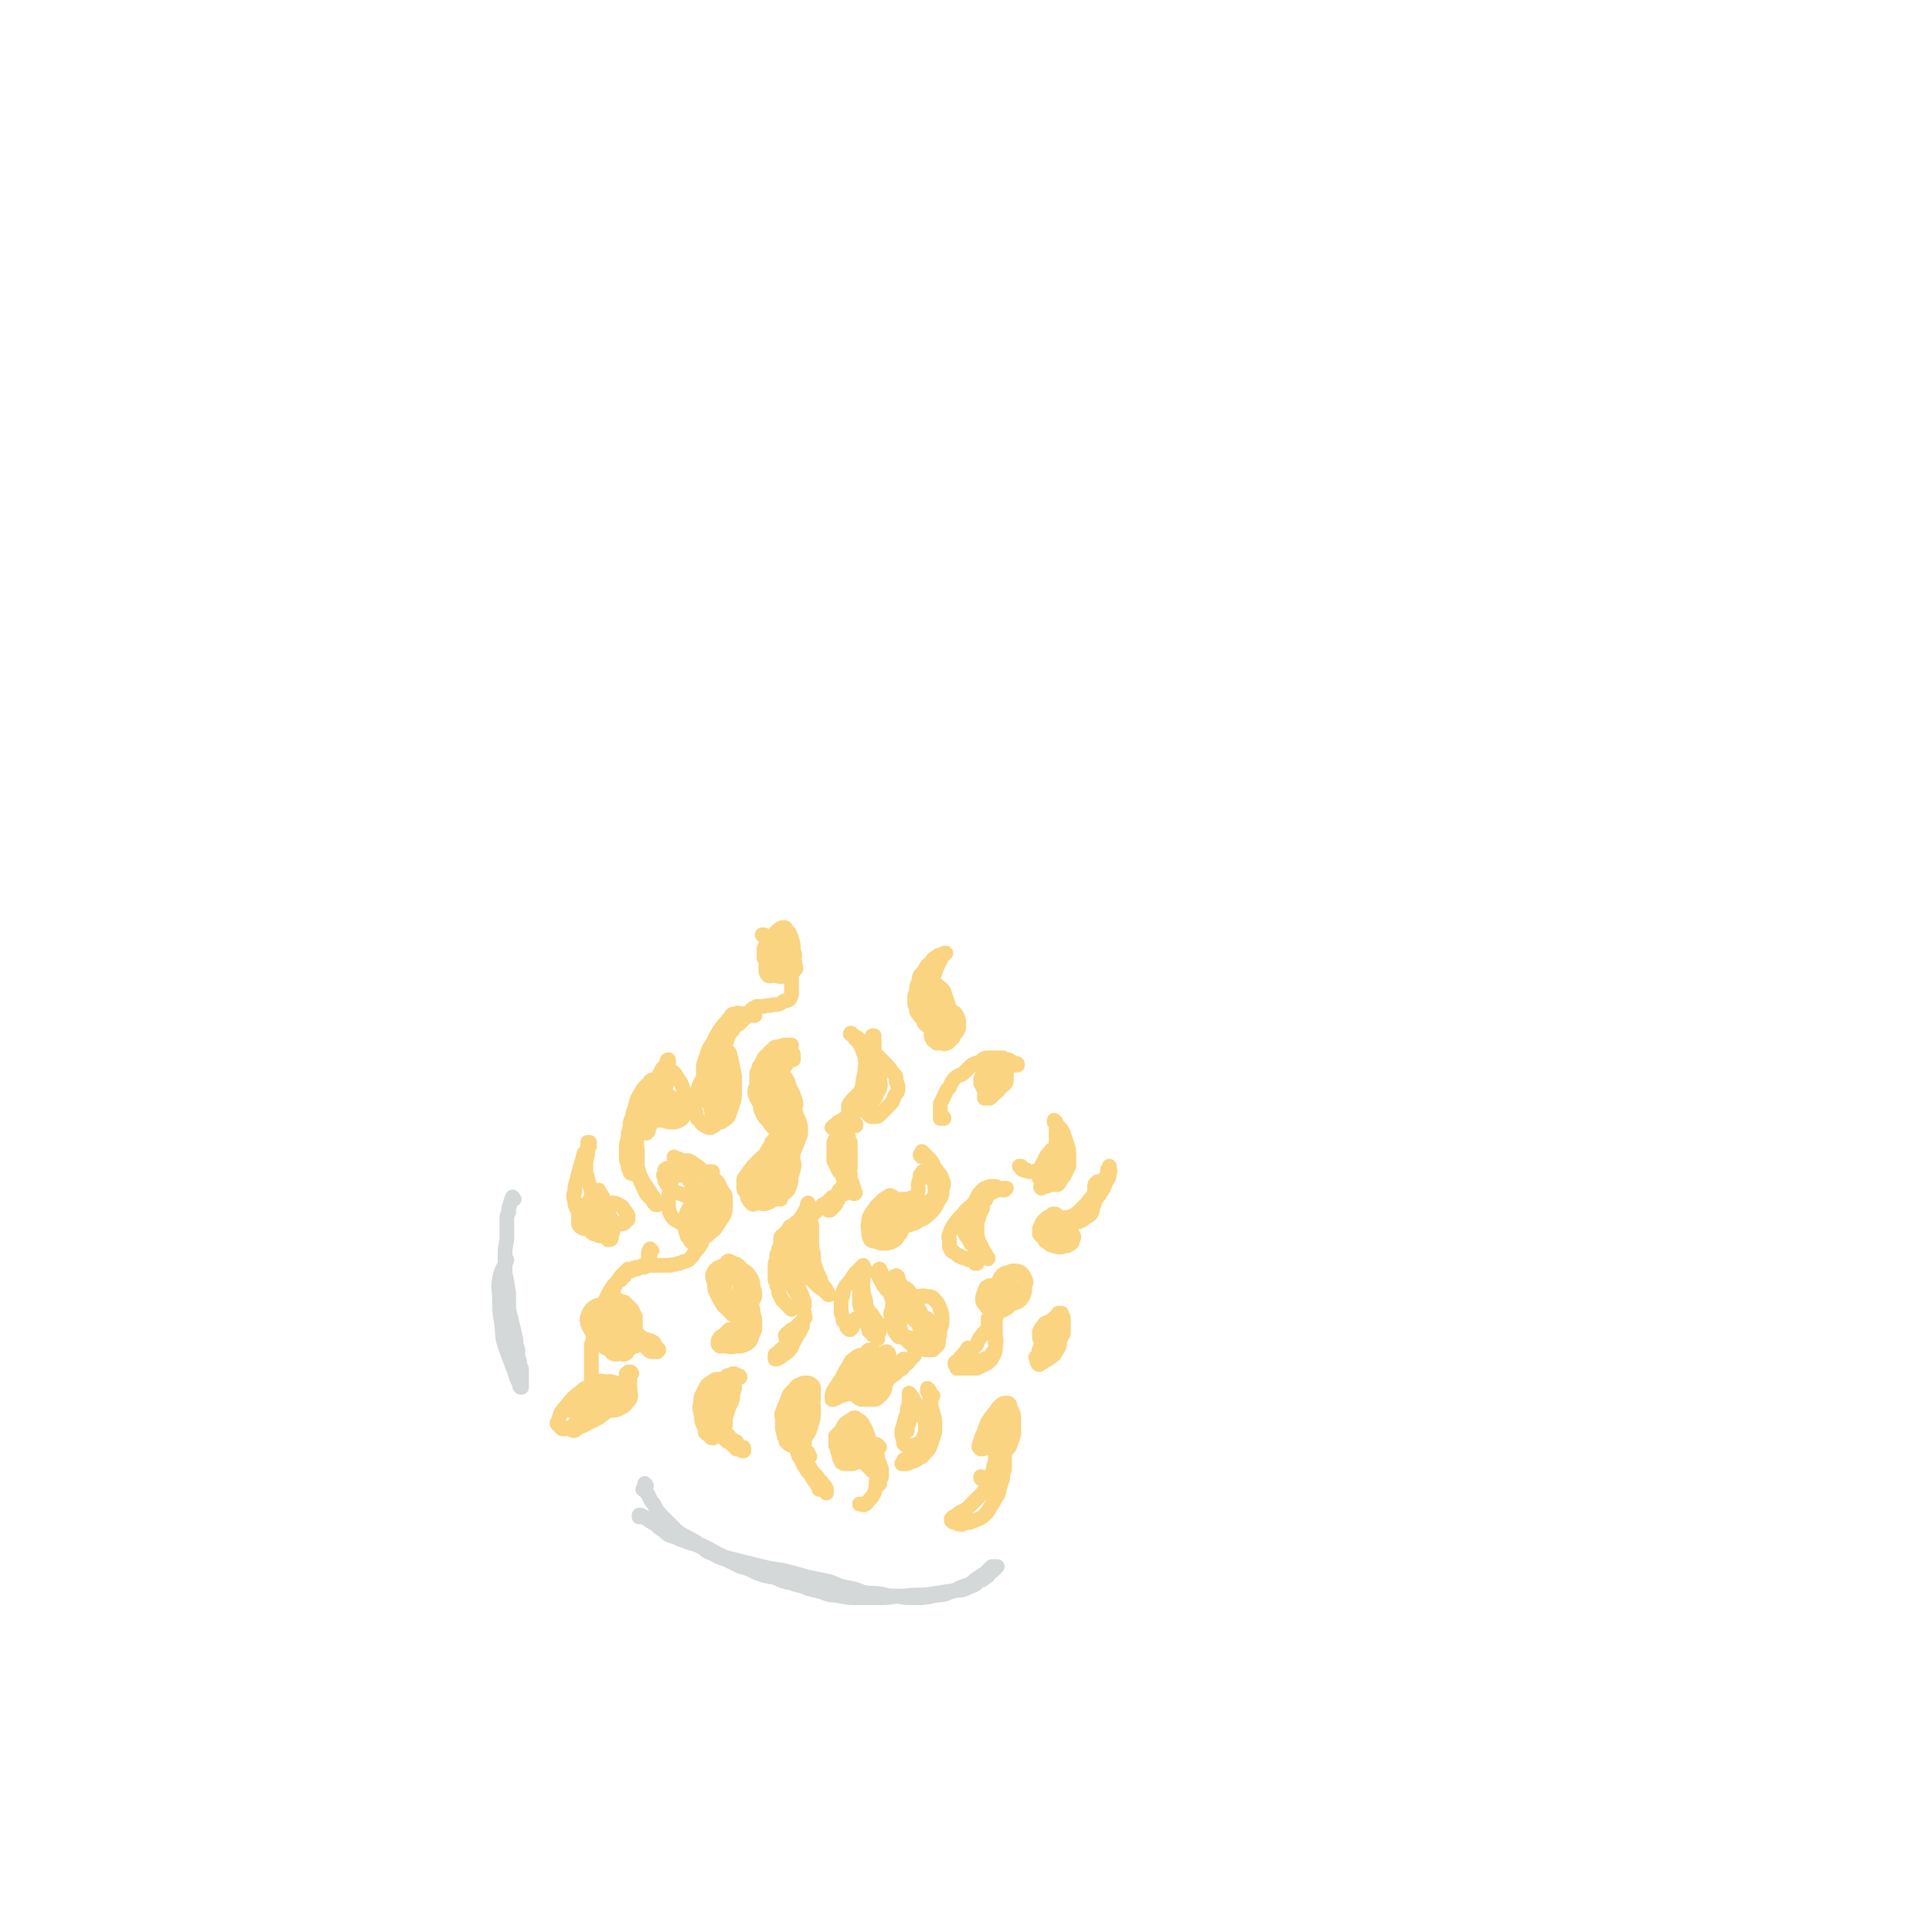 <svg viewBox='0 0 1052 1052' version='1.1' xmlns='http://www.w3.org/2000/svg' xmlns:xlink='http://www.w3.org/1999/xlink'><g fill='none' stroke='#FAD481' stroke-width='8' stroke-linecap='round' stroke-linejoin='round'><path d='M324,756c0,0 -1,0 -1,-1 0,0 0,0 0,-1 0,0 0,0 -1,0 0,-1 0,-1 0,-2 0,-1 0,-1 0,-2 0,-2 0,-2 0,-3 0,-1 0,-1 0,-3 0,-1 0,-1 0,-3 0,-1 0,-1 0,-3 0,-1 0,-1 0,-3 0,-1 0,-1 0,-3 1,-2 1,-2 1,-5 1,-2 1,-2 2,-5 0,-2 0,-2 1,-4 0,-3 0,-3 1,-5 1,-3 2,-3 3,-6 2,-4 2,-4 4,-7 2,-2 2,-2 4,-5 1,-1 1,-1 2,-2 1,-1 1,-1 2,-2 1,0 1,0 2,0 2,-1 2,-1 3,-1 2,0 2,0 3,-1 3,0 3,0 5,0 3,0 3,0 6,0 2,0 2,0 4,0 2,-1 2,0 4,-1 1,0 1,0 3,-1 1,0 1,0 3,-1 1,-1 1,-1 2,-2 1,-2 1,-2 3,-4 1,-1 1,-2 2,-3 0,-2 0,-2 1,-4 0,-1 0,-1 1,-2 0,-1 0,-1 1,-2 0,-2 0,-2 1,-3 0,-1 0,-1 1,-3 0,-1 0,-1 0,-3 0,-1 0,-1 1,-2 0,-2 0,-2 0,-3 0,-2 0,-2 0,-4 0,-1 0,-1 0,-3 -1,-2 -1,-2 -2,-4 0,-1 0,-1 -1,-3 -1,-1 -1,-1 -2,-3 -1,-1 -1,-1 -2,-2 -1,-1 -1,-1 -3,-2 -1,-1 -1,-1 -3,-2 -1,0 -1,0 -2,0 -1,0 -1,0 -2,0 -1,-1 -1,-1 -2,-1 0,0 0,0 0,0 -1,0 -1,0 -1,0 0,0 0,0 0,0 0,0 -1,-1 -1,-1 0,0 1,1 2,1 0,1 0,1 1,2 1,1 1,0 2,1 2,1 2,1 3,2 2,1 3,0 5,1 1,1 1,0 3,1 2,1 2,1 4,2 2,2 2,2 4,4 1,2 1,2 2,4 1,2 2,2 2,4 0,2 0,3 0,5 0,2 0,3 -1,5 -2,3 -2,3 -4,6 -1,2 -2,2 -4,4 -1,1 -1,1 -3,2 -2,1 -2,1 -3,1 -1,0 -1,0 -2,1 -1,0 -1,0 -2,0 0,0 0,0 0,0 0,0 0,0 0,0 1,-1 1,-1 1,-2 1,-4 1,-4 3,-7 2,-4 2,-4 4,-8 1,-2 1,-2 2,-5 1,-3 1,-3 2,-5 1,-1 1,-1 2,-2 0,0 0,0 0,0 0,0 0,0 1,0 0,2 0,2 0,4 0,4 0,4 0,8 -1,5 -1,5 -3,9 -1,2 -1,2 -3,4 -2,1 -3,1 -5,2 -2,0 -3,0 -4,0 -2,0 -2,-1 -2,-2 -1,-2 -1,-2 -1,-4 0,-4 0,-4 1,-8 2,-4 3,-4 6,-9 2,-3 2,-3 4,-7 2,-2 2,-2 3,-5 1,0 1,0 1,-1 0,0 0,0 -1,0 -1,0 -1,0 -2,0 -2,0 -2,0 -4,0 -2,0 -2,0 -3,0 -2,-1 -2,-1 -3,-2 -1,-1 -1,-1 -2,-1 -1,-1 -1,-1 -3,-2 -1,-1 -1,-1 -2,-2 -1,-1 -1,-1 -1,-1 0,0 0,0 0,0 0,0 0,0 0,0 0,0 0,0 0,0 0,1 0,1 1,1 1,2 2,2 3,5 3,3 3,3 5,7 2,3 2,4 3,7 1,4 1,4 1,7 1,2 1,2 0,5 0,2 0,2 -1,3 -1,1 -1,2 -3,2 -1,0 -1,0 -3,0 -2,-1 -2,-1 -4,-2 -2,-1 -3,-2 -4,-4 -1,-2 -1,-3 -1,-6 0,-4 0,-4 1,-9 1,-4 1,-4 2,-7 1,-3 1,-3 3,-4 0,-1 0,-1 0,-2 0,0 0,1 1,1 1,2 1,2 2,5 2,3 2,3 4,7 1,2 2,2 3,4 0,1 0,2 0,2 0,1 -1,1 -2,1 -2,-1 -2,-1 -5,-2 -2,-1 -3,-1 -5,-2 -2,-1 -2,-1 -4,-3 -1,-1 -1,-2 -2,-3 0,-1 0,-1 0,-2 -1,-1 -1,-1 0,-2 0,-1 0,-1 0,-2 1,-1 1,-1 3,-1 1,-1 1,-1 3,0 2,0 2,0 4,1 1,1 1,1 2,2 0,0 0,0 0,1 -1,0 -1,0 -2,0 -1,0 -2,0 -3,0 -2,0 -2,0 -3,0 -1,0 -1,0 -1,0 -1,0 -1,0 0,-1 1,0 1,0 2,-1 '/><path d='M355,681c0,0 -1,-1 -1,-1 -1,1 -1,2 -1,3 0,1 0,1 0,2 1,0 1,0 1,1 0,0 0,0 0,1 0,0 0,0 0,1 0,0 -1,0 -1,0 -1,1 -1,1 -2,2 -2,0 -2,0 -4,1 -2,0 -2,0 -3,1 -2,0 -2,0 -3,1 -1,1 -1,1 -1,2 -2,1 -2,1 -2,2 -2,1 -2,1 -3,3 -1,1 -1,1 -1,3 0,3 0,3 0,5 0,2 -1,2 0,5 0,1 0,2 1,3 0,2 0,2 1,4 1,2 1,2 3,3 1,1 1,1 3,1 1,1 1,1 3,2 1,0 1,0 1,0 1,1 1,1 1,2 0,1 0,1 0,2 -1,1 -1,1 -1,3 -1,0 -1,0 -1,0 -1,1 -1,1 -2,0 -1,0 -1,0 -3,-1 -2,-2 -2,-1 -3,-3 -2,-1 -2,-1 -3,-3 -2,-2 -2,-2 -3,-4 -1,-2 -2,-2 -3,-5 0,-1 0,-2 0,-4 1,-1 1,-1 3,-3 1,-1 1,-1 2,-1 2,-1 2,-1 4,-1 2,1 2,1 4,2 1,1 1,1 3,3 1,2 1,2 2,4 0,2 0,2 0,4 0,2 0,2 0,4 0,1 0,1 0,2 0,1 0,1 0,1 0,0 0,0 0,-1 0,-1 0,-1 -1,-2 -1,-2 -1,-2 -2,-4 -1,-3 -1,-3 -2,-5 0,-3 0,-3 -1,-5 0,-1 0,-1 0,-2 0,0 0,0 0,0 0,1 0,1 0,1 0,3 0,3 1,6 1,4 2,4 4,8 2,3 2,3 4,7 2,2 2,2 4,4 1,1 1,1 3,1 0,0 0,0 1,0 1,0 1,0 1,0 1,-1 1,-1 0,-2 -1,-1 -1,-1 -2,-3 -3,-2 -4,-1 -7,-3 -2,-2 -2,-2 -5,-3 -1,-1 -1,-2 -3,-2 -2,-1 -2,0 -3,0 0,0 -1,0 -1,0 0,0 0,0 0,0 0,0 0,0 0,0 0,0 0,0 0,0 0,0 0,0 0,0 0,0 0,0 0,-1 0,-1 -1,-1 -1,-1 0,-1 0,-1 0,-2 0,-1 0,-1 0,-1 0,0 0,0 0,0 0,1 0,1 1,3 1,2 1,2 2,5 0,3 0,3 0,6 1,1 1,1 0,2 0,1 0,1 0,1 -1,0 -2,0 -3,0 -2,-1 -2,-1 -4,-3 -3,-1 -3,-1 -6,-3 -2,-2 -2,-2 -4,-4 -1,-2 -1,-2 -2,-4 0,-2 -1,-2 0,-4 1,-3 1,-3 3,-5 3,-2 3,-1 7,-2 3,-1 3,-1 5,0 3,1 3,2 5,5 2,3 2,3 4,7 1,3 1,3 1,7 0,2 0,2 -2,5 -1,1 -1,2 -2,3 -2,1 -2,0 -4,0 -1,0 -1,1 -3,0 -1,0 -1,-1 -2,-2 -2,-1 -3,-1 -4,-3 -1,-3 -1,-3 -1,-7 0,-3 0,-4 1,-7 1,-3 2,-2 4,-5 1,-1 1,-2 2,-3 1,0 1,-1 2,0 3,2 3,3 5,6 '/><path d='M344,748c0,0 0,-1 -1,-1 -1,0 -1,0 -2,1 0,0 0,0 0,0 0,0 0,0 0,0 0,0 0,0 0,0 0,0 0,1 0,1 1,1 1,1 2,3 0,2 0,2 0,4 0,3 1,3 0,6 -2,2 -2,3 -4,4 -3,2 -4,2 -8,2 -3,0 -3,0 -6,0 -2,0 -2,0 -4,-1 -2,0 -2,0 -3,-2 0,0 0,-1 0,-2 0,-1 0,-1 0,-2 1,-2 1,-2 2,-3 2,-2 2,-2 4,-3 2,-1 3,-2 5,-2 3,-1 3,-1 6,0 2,0 3,1 4,2 1,0 1,1 2,2 0,1 0,1 -1,2 -2,2 -2,2 -4,3 -5,3 -5,2 -10,4 -3,1 -4,1 -7,2 -3,0 -3,0 -6,0 -2,0 -2,0 -4,0 -1,0 -1,0 -1,0 0,-1 0,-1 0,-1 3,-2 3,-2 6,-4 4,-3 4,-2 9,-5 3,-1 3,-1 6,-2 3,-1 3,-2 5,-1 1,0 1,0 1,1 1,2 1,2 1,4 -1,3 -1,3 -3,6 -3,3 -3,3 -7,6 -4,2 -4,2 -8,4 -3,1 -3,1 -7,1 -2,1 -2,1 -5,1 -1,-1 -1,-1 -2,-2 -1,-1 -1,-1 0,-2 1,-4 1,-5 4,-8 4,-5 4,-5 8,-8 3,-3 3,-2 7,-4 2,-1 2,-2 4,-2 2,0 2,0 3,2 2,1 1,2 1,4 0,2 1,2 0,4 -1,4 -2,4 -4,7 -3,3 -3,3 -7,5 -2,3 -3,2 -6,4 -1,1 -1,1 -2,1 0,0 0,0 0,0 0,-2 0,-2 1,-4 3,-5 3,-5 6,-10 2,-4 2,-3 5,-6 '/><path d='M415,602c0,-1 -1,-1 -1,-1 0,-2 1,-2 2,-3 0,0 0,0 0,-1 0,-1 0,-1 0,-2 1,-2 1,-2 2,-3 1,-2 1,-2 2,-4 1,-1 1,-1 1,-3 1,-1 1,-1 2,-1 0,-1 0,-1 0,-1 2,1 3,1 4,3 2,2 2,3 3,6 2,4 2,4 3,7 1,3 0,3 0,5 0,2 1,3 0,4 0,1 -1,1 -2,1 -3,0 -3,0 -6,-1 -3,-1 -3,-1 -7,-3 -2,-2 -2,-2 -4,-4 -1,-1 -1,-1 -2,-3 -1,-2 -1,-2 -1,-4 0,-2 1,-2 1,-3 1,-2 1,-2 2,-3 1,-1 1,-1 2,-1 1,-1 1,-1 2,0 2,0 2,0 3,1 2,1 2,1 2,2 1,2 1,2 1,3 0,2 0,2 0,4 0,2 0,2 -1,4 -1,1 -1,1 -2,1 0,1 0,1 -1,1 0,0 0,0 -1,0 0,-1 0,-1 -1,-1 0,-1 0,-1 0,-2 -1,-1 -1,-1 -1,-3 0,-2 0,-2 1,-4 0,-2 1,-2 2,-4 0,-1 0,-1 1,-2 0,0 1,0 1,0 1,2 1,2 3,4 2,4 2,3 4,7 1,4 1,4 2,7 0,3 0,3 0,6 0,2 0,3 -2,4 -1,2 -2,1 -4,1 -1,0 -1,0 -3,-1 -2,-2 -2,-2 -4,-5 -2,-2 -2,-2 -3,-4 -1,-2 -1,-3 -1,-5 0,-2 0,-2 0,-4 1,-2 1,-2 3,-2 1,-1 1,0 2,1 '/><path d='M425,653c-1,0 -1,0 -1,-1 -1,0 -1,1 -2,1 -1,-1 -1,-2 -2,-3 -1,-3 -2,-3 -2,-5 -1,-2 -1,-2 -2,-5 0,-3 0,-3 0,-6 0,-3 0,-3 1,-6 1,-2 1,-2 3,-5 0,-1 0,-1 1,-2 1,0 1,0 2,0 3,0 3,0 5,2 2,2 2,3 3,6 1,4 2,4 1,8 -1,3 -1,4 -4,6 -3,3 -3,3 -7,5 -4,1 -4,1 -9,1 -2,1 -2,1 -4,1 -1,-1 -2,-1 -2,-1 -1,-1 -1,-1 -1,-2 0,-2 0,-3 0,-5 2,-3 2,-3 5,-7 2,-2 2,-2 5,-5 3,-2 3,-2 6,-3 2,-2 2,-2 5,-3 2,0 2,0 4,0 0,0 1,0 1,1 0,1 0,1 0,2 -1,2 -1,2 -1,4 -1,3 -1,3 -3,5 -1,2 -1,2 -3,3 -2,2 -2,2 -3,3 -2,1 -2,1 -4,2 -1,0 -1,0 -2,1 0,0 -1,0 -1,0 0,0 0,-1 0,-1 0,0 0,0 0,-1 -1,-2 -1,-2 0,-3 0,-3 0,-3 2,-6 1,-2 1,-2 2,-4 1,-1 1,-1 2,-1 2,-1 2,-1 3,0 3,1 3,1 5,3 2,3 1,3 2,7 1,3 1,4 0,7 -1,3 -2,3 -5,5 -3,2 -3,2 -7,4 -3,1 -3,0 -6,0 -2,1 -2,1 -3,0 -1,-1 -1,-1 -2,-3 0,-2 0,-2 0,-4 1,-3 1,-3 2,-6 2,-3 2,-2 4,-5 2,-2 2,-3 4,-5 2,-2 2,-2 5,-3 2,-1 2,-1 4,0 1,0 1,0 1,1 1,1 0,2 0,3 -2,3 -2,3 -4,6 -2,2 -2,2 -5,3 -2,1 -2,1 -4,1 0,0 -1,0 -1,0 0,0 0,0 0,0 0,-1 0,-1 1,-1 '/><path d='M398,708c0,0 -1,0 -1,-1 -1,-2 -1,-2 -2,-4 -1,-2 -1,-2 -1,-5 -1,-2 -1,-2 -1,-4 1,-2 0,-2 1,-4 1,-1 1,-1 2,-3 0,0 1,-1 1,0 2,0 2,1 3,2 1,3 1,3 2,6 1,4 1,4 1,8 0,3 0,3 0,5 0,3 -1,3 -1,5 -1,2 0,2 -1,3 0,0 0,0 -1,0 -1,0 -1,0 -1,0 -1,-1 -1,-1 -2,-2 -1,-1 -1,-1 -2,-3 -1,-2 -1,-3 -1,-5 0,-3 0,-3 1,-7 0,-3 0,-3 1,-6 1,-2 1,-2 2,-4 1,-1 1,-1 2,-1 1,0 2,1 3,2 2,3 2,3 4,7 1,2 1,2 2,5 0,2 0,3 0,5 0,2 0,3 -1,5 0,1 -1,2 -2,3 -1,0 -1,0 -3,0 -2,0 -2,0 -5,-1 -2,-1 -2,-1 -4,-3 -2,-3 -2,-3 -3,-5 -2,-4 -2,-4 -2,-8 -1,-2 -1,-2 -1,-4 1,-2 1,-2 2,-3 1,-1 2,-1 4,-2 2,-1 3,-1 5,0 3,0 3,1 5,2 3,2 3,2 5,5 1,2 1,3 1,5 1,2 1,2 1,5 -1,2 -1,2 -2,4 -1,1 -2,2 -3,2 -2,1 -3,1 -5,1 -2,0 -2,0 -3,-1 -2,-1 -2,-1 -2,-3 -2,-2 -2,-2 -2,-4 0,-3 -1,-3 0,-6 0,-2 0,-2 1,-4 1,-2 1,-2 2,-3 1,0 1,0 2,0 2,1 2,1 5,3 1,0 1,1 2,2 '/><path d='M407,719c-1,0 -1,0 -1,-1 -1,-2 0,-2 0,-4 0,-2 0,-2 0,-3 1,-2 1,-2 2,-3 0,0 0,-1 0,-1 0,0 0,1 1,1 0,2 0,2 1,5 0,2 0,2 1,5 0,3 0,3 0,6 -1,2 -1,2 -2,5 -1,2 -1,2 -3,3 -2,1 -2,1 -5,1 -2,0 -2,1 -5,0 -2,0 -2,0 -4,0 0,0 0,-1 -1,-1 0,-1 0,-1 0,-2 1,-2 1,-2 3,-3 1,-1 1,-1 3,-3 2,0 2,0 3,-1 1,0 1,0 2,0 0,0 1,0 1,0 0,1 0,1 0,1 0,1 0,2 0,2 -1,2 -1,2 -2,3 -1,1 -1,1 -3,2 -1,1 -1,1 -3,2 -1,0 -1,0 -2,0 0,0 0,0 0,0 0,0 0,0 0,0 0,-1 -1,-1 0,-1 1,-2 1,-2 2,-3 2,-2 2,-2 4,-3 2,-1 2,-1 4,-1 1,0 1,0 1,0 1,1 1,1 0,2 -1,1 -1,1 -2,2 -1,0 -1,0 -1,0 '/><path d='M419,640c-1,0 -1,0 -1,-1 0,0 0,1 0,1 0,0 0,0 0,0 1,-1 1,-1 2,-1 1,-2 0,-2 1,-4 1,-2 1,-1 2,-3 1,-3 1,-3 2,-6 1,-2 1,-2 2,-5 1,-2 1,-2 1,-5 1,-2 0,-2 1,-4 0,-2 0,-2 0,-4 0,-1 0,-1 0,-3 0,0 0,0 0,-1 0,0 0,0 0,0 0,0 0,0 0,0 0,0 0,0 0,0 0,0 0,0 0,0 0,1 0,1 0,1 0,1 0,1 0,2 1,2 1,2 1,3 1,3 1,3 1,5 1,3 1,3 1,7 0,3 1,3 0,6 0,2 -1,2 -1,5 -1,2 -1,2 -2,4 -1,1 -2,1 -3,2 0,0 0,0 0,1 0,0 0,0 0,0 0,0 0,0 0,-1 0,0 0,0 0,0 0,-1 1,-1 1,-1 1,-1 1,-1 2,-3 1,-2 1,-2 2,-5 1,-2 1,-2 2,-5 1,-2 1,-2 2,-5 1,-2 1,-2 1,-5 0,-2 0,-2 -1,-5 -1,-2 -1,-2 -2,-4 -1,-1 -1,-1 -1,-2 0,-1 0,-1 -1,-2 0,0 0,0 0,0 0,0 0,0 0,0 0,0 0,0 0,0 0,1 0,1 0,1 0,1 0,1 0,1 0,1 0,1 0,2 1,1 1,1 1,2 0,1 0,1 0,2 0,0 0,0 0,0 0,0 0,0 0,1 0,0 0,0 0,0 0,0 0,0 0,-1 0,0 0,0 0,0 0,-1 0,-1 -1,-1 0,-1 0,-1 -1,-2 -1,-1 -1,-1 -2,-2 -1,-1 -1,-1 -3,-1 -1,-1 -1,-1 -1,-2 -1,0 -1,0 -2,-1 -1,0 0,0 -1,-1 0,0 0,0 -1,0 0,0 0,0 -1,-1 -1,-1 -1,-1 -1,-2 -1,-1 -1,-1 -2,-2 -1,-1 -1,-1 -1,-2 -1,-1 -1,-1 -1,-2 -1,-1 -1,-1 -2,-2 0,-1 0,-1 0,-2 0,-1 0,-1 0,-2 0,-1 0,-1 1,-2 0,-2 0,-2 1,-3 1,-2 1,-2 2,-4 1,-1 1,-1 2,-2 1,-1 1,-1 2,-2 1,0 1,0 1,-1 1,-1 1,-1 3,-1 2,-1 2,0 3,-1 1,0 1,0 2,0 0,0 0,0 0,0 0,0 0,0 0,0 0,0 0,0 0,0 1,0 1,0 1,0 0,0 0,0 0,0 1,0 1,0 1,0 0,0 0,0 0,0 0,0 0,0 0,0 -1,1 -1,1 -1,1 0,0 0,0 -1,0 0,0 0,0 -1,1 0,0 0,0 0,0 -1,0 -2,0 -3,1 -1,1 -1,1 -2,2 -1,2 -1,2 -1,4 -1,2 -1,2 -2,5 -1,2 -1,2 -2,5 -1,2 -1,2 -1,5 0,2 -1,2 0,3 0,2 0,2 1,3 1,1 1,1 2,2 0,0 0,0 1,1 0,0 0,0 0,0 0,0 0,0 0,0 0,0 0,0 0,-1 0,-1 0,-1 0,-3 0,-2 1,-2 1,-4 1,-3 0,-3 1,-5 2,-3 2,-3 3,-6 2,-3 2,-3 3,-5 1,-2 1,-2 2,-3 0,-1 0,-1 1,-1 0,0 0,0 0,0 0,2 0,2 0,3 '/><path d='M455,614c0,0 0,-1 -1,-1 0,0 0,1 0,1 0,0 0,0 0,0 0,1 -1,0 -1,0 0,0 1,0 1,0 0,0 0,0 0,0 1,-1 1,-1 1,-1 0,-1 0,-1 1,-1 0,-1 0,-1 1,-1 1,-1 1,-1 3,-2 1,-1 1,-1 2,-2 1,-1 1,-1 2,-3 1,-1 1,-1 2,-3 1,-2 1,-2 1,-4 1,-2 1,-2 2,-4 1,-1 1,-1 1,-4 1,-2 0,-2 1,-4 0,-1 0,-1 0,-3 0,-3 1,-3 0,-5 0,-2 0,-2 -1,-4 -1,-3 -1,-3 -2,-5 -1,-1 -1,-1 -2,-2 -1,-1 -1,-1 -1,-2 -1,0 -1,0 -1,-1 0,0 0,0 0,0 0,0 0,0 0,0 0,0 -1,-1 -1,0 1,0 1,0 2,1 2,1 2,1 3,2 3,2 3,2 5,5 4,3 4,3 8,7 3,3 3,3 5,6 2,2 2,2 2,5 1,2 1,2 1,4 0,2 -1,2 -2,4 -1,3 -1,3 -4,6 -2,2 -2,2 -4,4 -1,1 -1,1 -3,1 -1,0 -1,0 -1,0 -1,0 -1,0 -2,-1 -1,-1 -1,-1 -2,-3 -1,-3 -1,-3 -1,-6 0,-5 -1,-5 0,-10 1,-5 1,-5 2,-10 1,-4 1,-4 2,-9 1,-2 1,-2 1,-4 0,-1 0,-1 0,-1 0,0 1,0 1,0 0,1 -1,1 0,2 0,4 0,4 0,9 1,4 1,4 1,8 1,4 1,4 1,8 0,3 0,3 -1,6 -1,2 -2,2 -3,4 -1,1 -1,1 -2,2 0,0 0,0 -1,0 0,0 0,-1 0,-1 0,-1 0,-1 0,-2 0,-3 0,-3 1,-5 0,-4 0,-3 2,-7 0,-2 0,-2 2,-4 0,-1 0,-1 1,-2 0,0 0,0 0,0 1,0 1,1 1,1 1,2 1,2 1,4 0,3 1,3 0,6 -2,3 -2,3 -5,6 -3,3 -3,3 -6,5 -2,2 -3,2 -5,2 0,0 -1,0 -1,0 0,0 0,-1 0,-1 0,-2 0,-2 0,-3 1,-2 1,-2 3,-4 1,-1 1,-1 2,-2 1,0 2,0 2,0 1,0 1,1 2,1 '/><path d='M431,713c0,0 0,0 -1,-1 -2,-2 -2,-2 -4,-4 -1,-2 -1,-2 -2,-4 0,-2 0,-2 -1,-4 0,-1 0,-1 -1,-3 0,-1 0,-1 0,-3 0,-1 0,-1 0,-2 0,-2 0,-2 0,-4 1,-2 1,-2 1,-5 1,-1 1,-1 1,-3 1,-2 1,-2 1,-4 0,-1 0,-1 0,-1 0,-1 0,-2 1,-2 1,-1 1,-1 2,-2 1,-1 1,-1 2,-3 2,-1 2,-1 3,-2 1,-1 2,-1 3,-2 0,-1 0,-1 1,-2 0,0 0,0 0,0 0,0 0,0 0,0 0,0 0,0 0,0 -1,1 0,1 -1,1 0,1 0,1 -1,2 -1,2 -1,2 -2,5 -1,3 -1,3 -2,6 -1,3 -2,3 -3,5 -1,3 -1,3 -1,5 0,3 1,3 2,6 0,3 0,3 1,6 1,2 1,2 3,5 1,2 1,1 2,3 1,2 2,2 3,3 0,1 -1,1 0,1 0,0 0,0 0,1 0,0 0,0 0,0 0,-1 0,-1 0,-1 0,-1 0,-1 0,-1 -1,-2 -1,-2 -1,-3 -1,-2 -1,-2 -2,-5 -1,-3 0,-3 -1,-6 0,-4 0,-4 0,-8 0,-3 0,-3 1,-7 0,-4 0,-4 1,-9 0,-4 0,-4 1,-9 1,-2 1,-2 2,-4 1,-1 0,-2 1,-3 0,0 0,0 0,0 0,0 0,1 0,1 0,1 0,1 1,3 0,1 0,1 0,3 0,2 0,2 1,5 0,4 0,4 0,8 0,4 0,4 1,8 0,4 0,4 1,7 1,3 1,3 2,5 1,2 1,2 1,3 1,2 1,2 2,3 1,1 1,1 1,2 1,1 1,1 1,2 0,0 0,0 0,0 0,0 0,0 0,0 1,0 0,0 0,-1 0,0 0,1 0,1 0,-1 0,-1 -1,-1 -1,-1 -1,-1 -2,-2 -2,-1 -2,-1 -3,-2 -2,-2 -2,-2 -4,-4 -2,-2 -2,-2 -3,-4 -1,-2 0,-2 -1,-5 0,-2 0,-2 -1,-5 0,-2 0,-2 0,-4 0,-3 0,-3 1,-6 0,-2 0,-2 1,-4 1,-2 1,-2 2,-4 2,-2 2,-2 4,-4 2,-2 2,-2 4,-4 2,-1 2,-1 3,-2 1,-1 1,-1 2,-2 0,0 0,0 1,0 0,0 0,0 0,0 1,0 2,0 2,0 2,-1 2,-1 4,-2 2,-1 2,-1 3,-2 0,-1 0,-1 0,-1 0,0 0,-1 0,-1 0,0 0,0 0,0 -1,0 -1,0 -1,0 0,0 0,0 -1,0 0,0 0,0 0,0 -1,0 -1,0 -2,0 -1,1 -1,1 -2,2 -1,2 -1,2 -3,4 -1,1 -1,1 -2,3 -1,1 -1,1 -1,2 0,0 0,0 0,1 0,0 0,1 0,1 0,0 0,0 1,0 1,-1 1,-1 2,-2 1,-1 1,-1 2,-3 1,-2 1,-2 2,-5 1,-2 1,-2 1,-4 1,-2 1,-1 2,-3 0,-2 1,-2 1,-4 1,-1 1,-1 1,-3 0,-1 0,-1 0,-2 0,0 0,0 0,-1 0,-2 0,-2 0,-3 0,-2 0,-2 0,-4 0,-1 0,-1 0,-3 -1,-1 -1,-1 -1,-3 0,-1 -1,-1 -1,-1 0,-1 0,-1 -1,-1 0,0 0,0 0,0 0,0 0,1 0,1 0,1 0,1 0,3 0,3 0,3 0,6 0,4 1,4 1,8 1,4 1,4 2,7 1,2 1,2 2,5 0,1 0,1 0,2 1,0 1,1 0,1 0,-1 0,-1 0,-1 -1,-2 -1,-2 -2,-4 -1,-4 -2,-4 -3,-7 -1,-3 0,-3 -1,-6 0,-3 -1,-3 -1,-5 0,-2 0,-2 0,-4 -1,0 0,-1 -1,-1 0,0 0,0 0,0 0,0 0,0 0,0 1,2 1,2 1,4 2,3 2,3 3,7 1,3 1,3 2,6 0,2 0,2 0,4 0,0 0,0 0,1 -1,0 -1,0 -1,0 -1,-2 -1,-2 -3,-3 -1,-3 -2,-2 -3,-5 -1,-2 -1,-2 -2,-4 0,-2 0,-2 0,-5 0,-2 0,-2 0,-5 1,-2 1,-2 3,-4 1,-1 1,-1 2,-2 2,-2 2,-2 3,-3 2,-1 2,-1 3,-1 0,0 0,0 1,0 0,0 0,0 0,1 '/><path d='M429,728c-1,0 -2,-1 -1,-1 0,-1 1,-1 3,-3 1,0 1,0 1,0 0,-1 1,-1 1,0 0,0 0,0 0,0 0,0 0,0 0,1 0,1 0,1 0,3 0,1 0,2 -1,3 -1,2 -1,3 -2,4 -2,2 -2,2 -4,3 -1,1 -1,1 -3,2 0,0 0,0 -1,0 0,0 0,-1 0,-1 0,0 0,0 0,-1 0,0 0,-1 1,-1 1,-1 1,-1 2,-2 2,-2 3,-1 5,-3 1,-1 1,-1 3,-3 1,-1 1,-2 2,-3 1,-2 1,-2 2,-4 0,-2 0,-2 1,-4 0,-1 0,-1 0,-2 0,0 0,0 0,-1 0,0 0,1 0,1 0,1 1,1 0,2 -1,1 -1,1 -2,2 -2,2 -2,2 -3,4 -1,1 -1,1 -2,2 -1,1 -1,2 -2,3 0,0 -1,0 -1,0 0,1 1,1 1,1 '/><path d='M403,750c0,-1 -1,-1 -1,-1 0,0 0,0 0,0 -1,0 -1,0 -1,0 -1,-1 -1,-1 -1,-1 -1,0 -1,0 -1,0 -1,1 -2,1 -3,1 -1,1 -1,1 -2,2 -1,1 -1,1 -3,3 0,0 -1,0 -1,1 -1,1 -1,1 -2,2 0,2 -1,2 -1,4 -1,2 -1,2 -2,4 -1,2 -1,2 -1,5 0,2 0,2 0,4 0,1 0,1 1,3 0,2 1,2 2,3 0,1 0,1 1,2 0,1 0,1 0,1 0,0 0,0 0,0 1,0 0,0 0,0 0,-1 0,0 0,0 -1,0 -1,0 -1,-1 -1,0 -1,0 -1,-1 -1,0 -1,0 -2,-1 0,-2 0,-2 -1,-4 -1,-2 -1,-2 -1,-4 0,-3 -1,-3 -1,-6 1,-3 0,-3 1,-6 1,-2 1,-2 2,-4 1,-2 1,-2 3,-3 1,-1 1,-1 3,-2 2,0 2,0 4,0 2,0 2,0 4,0 1,0 1,1 2,1 0,0 0,0 0,0 0,0 0,0 0,0 0,0 0,0 0,0 -1,1 -1,0 -2,1 -1,0 -1,0 -2,1 -1,0 -1,0 -2,1 0,0 0,0 -1,1 0,1 -1,1 -1,1 -1,2 -1,2 -1,3 -1,2 -1,2 -1,3 -1,3 -1,3 -1,5 0,2 0,2 1,4 1,2 1,2 2,5 1,3 1,3 2,6 2,2 2,2 4,3 2,2 2,2 3,3 2,0 2,0 3,1 0,0 0,0 1,0 0,-1 0,0 0,-1 0,0 0,0 0,0 0,0 0,0 0,0 0,0 0,0 0,0 0,-1 0,-1 -1,-1 -2,-1 -2,-1 -3,-3 -2,-1 -3,-1 -4,-3 -2,-2 -2,-2 -3,-4 -1,-2 -1,-2 -1,-5 0,-3 0,-3 1,-7 1,-3 2,-3 3,-6 1,-2 1,-2 2,-4 0,0 0,0 1,-1 0,0 0,0 0,0 0,0 0,0 0,0 0,1 0,1 0,1 -1,3 -1,3 -1,5 -1,4 -2,4 -3,8 -1,3 -1,3 -1,7 '/><path d='M502,630c0,0 -1,-1 -1,-1 0,-1 1,-1 1,-2 0,0 0,0 0,0 0,0 0,0 0,0 1,1 1,1 1,1 1,1 1,1 2,2 1,1 1,1 2,2 2,3 1,3 3,5 1,2 2,2 3,5 1,2 1,3 0,6 0,3 0,3 -2,6 -2,4 -2,4 -5,7 -3,3 -4,3 -8,4 -5,2 -5,2 -10,3 -3,1 -3,1 -5,1 -2,0 -2,0 -3,0 0,0 0,0 0,-1 0,0 0,0 0,0 0,-1 0,-1 1,-1 0,-1 0,-1 1,-2 2,-1 2,-1 5,-2 3,0 3,0 6,-1 2,-1 2,-1 3,-2 1,-2 2,-2 2,-4 1,-2 1,-2 1,-5 1,-2 1,-2 1,-5 0,-2 0,-2 1,-4 0,-1 0,-1 0,-2 1,-1 1,-1 1,-1 0,-1 0,-1 1,-1 0,0 0,0 1,0 1,1 1,1 2,2 1,1 1,1 2,3 1,1 1,1 1,3 0,2 1,3 0,4 -1,3 -1,3 -3,4 -4,2 -4,2 -9,3 -5,2 -5,2 -11,4 -4,1 -4,1 -8,3 -1,0 -1,0 -2,0 0,1 0,0 0,0 0,1 1,1 1,1 3,0 3,0 5,0 3,-1 3,0 6,-1 2,-1 2,-2 5,-3 2,-1 2,-1 4,-2 1,-1 1,-1 1,-2 1,-1 1,-1 2,-1 1,-1 1,-1 1,-1 1,1 1,1 1,1 1,1 1,1 1,3 0,1 1,1 0,3 0,1 0,1 -2,2 -2,2 -3,2 -6,3 -3,1 -4,1 -7,1 -2,0 -2,0 -4,0 -1,0 -1,0 -2,0 -1,-1 -1,-1 -1,-1 0,-1 0,-1 1,-2 1,-3 0,-3 2,-5 1,-2 1,-2 3,-4 2,-1 2,-2 4,-3 2,0 2,0 4,0 1,-1 2,-1 3,0 1,1 1,1 1,3 0,2 0,3 -1,5 -3,4 -3,4 -6,7 -3,3 -3,3 -7,4 -2,2 -2,2 -4,2 -2,0 -2,1 -3,0 -1,0 -1,-1 -2,-2 -1,-1 -1,-1 -1,-3 -1,-2 -1,-2 0,-4 0,-2 -1,-2 0,-4 1,-2 1,-2 2,-3 2,-2 2,-2 4,-3 1,-1 1,-1 3,-2 2,0 2,0 4,1 2,1 2,2 3,4 1,2 1,2 1,5 0,3 0,3 -1,5 0,3 0,3 -2,5 -1,2 -1,2 -3,3 -2,1 -3,1 -5,1 -2,0 -2,0 -3,-1 -2,0 -3,0 -4,-1 -1,-2 -1,-2 -1,-4 0,-3 -1,-3 0,-5 0,-3 0,-3 2,-6 2,-3 2,-3 4,-5 2,-2 2,-2 4,-3 1,-1 1,-1 2,-1 2,1 2,1 2,3 1,2 1,2 1,4 0,3 0,3 -1,6 0,3 -1,3 -2,6 -1,2 -1,2 -2,4 -1,0 -1,0 -1,1 '/><path d='M514,609c0,0 0,-1 -1,-1 0,0 0,1 0,1 -1,0 0,0 -1,0 0,-1 0,-1 0,-1 0,-1 0,-1 0,-1 0,-1 0,-1 0,-1 0,-1 0,-1 0,-2 0,-2 0,-2 0,-3 1,-2 1,-2 2,-4 1,-2 1,-3 3,-5 1,-2 1,-3 3,-5 2,-2 3,-1 5,-3 2,-2 2,-2 4,-4 2,-1 2,-1 5,-2 2,-2 2,-2 5,-2 1,0 1,0 3,0 2,0 2,0 4,0 1,1 1,1 3,1 2,1 2,1 3,2 1,0 1,0 1,0 1,0 1,0 1,1 0,0 0,0 0,0 0,0 0,0 -1,0 0,0 0,0 0,0 -1,0 -1,0 -1,-1 0,0 0,0 -1,0 0,0 0,0 -1,0 -1,0 -1,0 -2,0 0,0 -1,0 -1,0 -1,0 -1,0 -2,-1 -1,0 -1,0 -2,0 0,0 0,0 0,0 0,0 0,0 0,0 0,0 0,0 0,-1 -1,0 0,1 0,1 1,1 1,1 1,1 0,1 0,1 0,3 0,1 0,1 0,2 -1,1 -1,2 -2,3 -1,1 -2,1 -4,2 -1,1 -1,1 -3,1 0,0 -1,0 -1,0 0,0 0,0 0,0 0,-1 0,-1 0,-2 0,-1 0,-1 1,-3 1,-1 1,-2 2,-3 1,-1 1,-1 2,-2 2,-1 2,-1 3,-1 1,0 1,0 2,1 1,0 1,0 2,1 1,1 1,1 2,3 0,1 0,1 0,2 0,1 0,2 0,3 -1,2 -2,2 -3,3 -1,1 -1,2 -3,3 -1,0 -1,0 -3,0 0,0 0,0 -1,0 -1,0 -1,-1 -2,-1 0,0 0,-1 0,-1 0,-1 -1,-1 -1,-1 1,-2 1,-2 1,-4 2,-3 2,-3 4,-6 1,-2 2,-2 4,-3 1,-1 1,-1 2,-1 1,0 1,1 2,2 0,1 0,1 0,3 0,3 0,3 -1,5 -2,3 -2,3 -4,6 -2,2 -2,2 -4,4 -1,0 -1,0 -2,0 0,0 -1,0 -1,0 0,0 0,0 0,-1 0,-1 1,-1 1,-2 0,0 1,0 1,-1 '/><path d='M480,693c-1,-1 -1,-1 -1,-1 -1,-1 0,-1 0,-1 0,0 0,0 0,0 0,0 0,0 0,0 0,0 0,0 0,0 0,1 0,1 -1,1 0,0 0,0 0,0 0,1 0,1 0,2 1,1 0,1 1,2 0,1 1,1 1,2 1,2 1,2 2,3 1,2 1,1 2,2 1,2 1,3 2,5 2,2 2,2 4,4 1,1 1,1 2,3 1,1 1,1 2,2 1,0 1,0 1,0 1,0 1,0 2,0 1,0 1,0 2,1 2,0 2,0 3,1 1,0 1,0 2,1 1,1 1,1 2,2 1,1 1,1 2,3 0,1 0,1 1,2 1,0 1,0 1,1 1,0 1,1 1,1 0,1 0,1 0,2 0,1 0,1 -1,2 -1,1 -1,1 -2,2 -1,0 -1,0 -2,0 -1,0 -1,0 -2,0 -1,-1 -1,-1 -1,-1 -1,-1 -1,-1 -1,-2 -1,-2 -1,-2 -1,-4 -1,-2 0,-2 0,-4 0,-2 -1,-2 -1,-4 1,-1 1,-1 2,-1 0,-1 0,-1 0,-1 1,-1 1,-1 1,-1 2,1 2,1 3,2 2,1 3,1 4,3 1,2 1,2 1,4 1,1 1,1 0,2 0,1 0,1 -1,2 -4,0 -4,0 -7,0 -4,0 -4,0 -8,0 -2,-1 -2,-1 -4,-2 -2,0 -2,0 -3,-2 -1,-1 -1,-1 -1,-2 0,-2 0,-2 0,-4 0,-2 0,-2 1,-4 1,-3 1,-3 3,-5 1,-1 1,-1 3,-2 2,-2 2,-2 5,-3 3,0 3,-1 6,0 2,0 3,0 4,2 2,2 2,2 3,5 1,2 1,3 1,6 0,2 0,2 -1,5 -1,2 -1,2 -3,4 -2,1 -2,1 -5,1 -2,1 -2,1 -5,0 -3,0 -3,0 -5,-1 -2,0 -2,0 -4,-2 -1,-1 -1,-1 -2,-3 -2,-2 -2,-2 -2,-4 -1,-2 -1,-2 -1,-4 1,-3 1,-3 1,-5 1,-2 1,-2 2,-4 1,-2 1,-2 2,-3 0,-1 1,-1 1,-2 1,0 1,0 1,0 1,1 1,0 2,1 2,2 2,2 3,5 2,3 2,3 4,7 2,4 2,4 3,8 0,3 0,3 1,6 0,2 0,2 -1,4 0,1 0,1 -1,2 -1,0 -1,0 -2,0 -2,0 -2,0 -3,-1 -2,-1 -2,-1 -4,-3 -2,-2 -2,-2 -3,-4 -1,-3 -1,-4 -2,-7 -1,-4 -1,-4 -1,-8 -1,-4 -1,-4 -1,-9 0,-2 0,-2 0,-5 0,-1 0,-1 0,-2 1,0 1,0 1,0 0,0 0,-1 0,0 1,0 1,0 1,1 1,3 1,3 3,5 2,3 2,3 4,7 1,3 1,3 1,6 1,2 1,2 1,4 0,0 0,0 0,1 0,0 0,-1 0,-1 0,-1 0,-1 0,-1 '/><path d='M471,749c0,-1 -1,-1 -1,-1 -1,-2 -2,-2 -2,-3 0,-1 0,-1 1,-2 0,-2 1,-2 2,-4 1,-2 0,-2 1,-3 1,-1 1,-1 2,-1 1,0 1,0 2,1 1,2 2,2 3,4 1,3 1,3 1,6 1,3 0,3 -1,7 -1,3 -1,3 -3,6 -2,2 -2,2 -5,2 -1,1 -1,1 -2,1 -2,-1 -2,-1 -3,-2 -2,-1 -2,-1 -3,-3 -1,-1 -1,-1 -1,-3 0,-3 0,-3 1,-6 2,-3 2,-2 4,-5 2,-2 2,-2 4,-4 0,-1 0,-1 1,-1 1,0 1,0 2,0 1,0 1,0 2,0 1,1 1,1 1,1 1,1 1,1 1,2 0,1 0,2 0,3 -1,2 0,2 -1,4 -2,2 -2,3 -4,4 -3,3 -3,3 -8,5 -3,2 -3,2 -7,3 -2,1 -2,1 -4,2 0,0 -1,0 -1,0 0,0 0,0 0,-1 0,-2 0,-2 1,-4 2,-3 2,-3 4,-6 2,-4 2,-4 4,-7 1,-2 1,-3 3,-4 1,-1 1,-1 3,-2 2,0 2,-1 3,0 2,0 3,0 4,2 3,2 3,2 5,5 1,2 1,2 1,5 1,2 1,2 1,4 0,2 0,2 -1,4 -1,1 -1,2 -2,2 -1,1 -1,2 -3,2 -2,0 -2,0 -3,0 -1,0 -2,0 -2,0 -1,-1 -1,-1 -2,-2 0,-1 0,-2 0,-3 0,-2 -1,-3 0,-5 2,-3 2,-3 5,-7 2,-3 2,-3 4,-6 1,-1 1,-1 3,-2 1,-1 1,-1 2,-1 1,1 1,1 1,2 0,2 1,2 1,5 0,2 0,2 0,5 -1,2 -1,2 -2,4 0,1 -1,1 -2,1 0,0 0,0 0,0 -1,-1 -1,-1 0,-2 1,-3 1,-3 3,-5 '/><path d='M485,750c0,-1 -1,-1 -1,-1 0,-1 0,0 -1,0 0,0 0,0 0,0 0,0 0,0 0,0 1,-1 1,-1 1,-1 1,-1 1,-1 2,-1 1,-1 1,-1 3,-1 2,-2 2,-1 4,-3 2,-1 1,-1 3,-3 1,-1 1,-1 2,-2 0,-1 0,-1 0,-1 0,0 0,0 0,-1 0,0 0,0 0,0 0,1 0,0 0,0 0,0 0,0 0,1 0,0 0,0 0,1 -1,1 -1,1 -2,2 -2,2 -1,2 -3,3 -2,2 -1,2 -3,3 -2,1 -2,1 -4,2 -1,0 -1,1 -2,1 0,0 0,0 0,0 0,0 0,0 0,0 0,0 0,0 0,0 0,-1 0,-1 0,-1 1,-2 1,-2 2,-3 2,-1 2,-1 3,-3 1,0 1,-1 2,-1 1,-1 1,-1 1,-1 0,0 0,0 0,1 0,0 0,0 0,1 -1,1 -1,1 -2,2 -1,2 -1,2 -2,3 -1,1 -1,1 -2,2 0,0 0,0 0,0 2,-1 2,-1 3,-3 '/><path d='M459,788c-1,-1 -1,-1 -1,-1 -1,-1 0,-2 0,-2 0,0 0,0 0,0 -1,0 -1,0 -1,0 0,0 0,0 0,0 0,0 0,0 0,0 0,0 0,0 0,0 0,0 0,0 0,0 1,0 1,0 2,0 0,0 0,0 1,0 2,1 2,1 3,3 1,1 1,1 2,3 1,2 0,2 1,3 0,1 0,2 0,2 -1,1 -1,1 -2,1 -2,0 -2,0 -3,0 -2,0 -2,0 -3,-1 -1,-2 -1,-2 -1,-3 -1,-2 0,-2 -1,-3 0,-2 0,-2 -1,-3 0,-1 0,-1 0,-3 0,-1 0,-1 0,-2 1,-1 1,-1 2,-2 1,-1 1,-1 2,-1 2,0 2,0 4,1 2,1 2,1 3,2 2,1 2,1 3,3 0,0 0,0 0,1 0,0 0,0 0,1 -1,0 -1,0 -2,0 -2,0 -2,0 -4,0 -2,0 -2,0 -4,-1 -1,0 -1,0 -1,-1 -1,0 -1,0 -1,-1 0,-1 0,-1 0,-3 1,-2 1,-2 2,-4 1,-2 1,-2 3,-3 1,-1 2,-1 3,-2 1,0 1,0 2,1 2,1 2,1 3,3 2,3 2,4 3,7 1,3 0,3 0,7 0,1 0,1 0,3 -1,1 -1,1 -2,2 -1,1 -1,1 -2,1 -2,0 -2,0 -4,0 -2,-1 -2,-1 -3,-2 -2,-1 -2,-2 -3,-3 -1,-1 -1,-1 -2,-3 0,-1 0,-1 0,-3 0,-2 0,-2 1,-3 1,-3 2,-3 4,-4 1,-1 1,-1 3,-1 3,1 3,1 5,3 3,2 2,2 4,5 2,3 2,3 3,6 1,2 1,2 1,5 0,1 0,2 0,3 0,1 0,1 -1,2 0,0 -1,0 -1,0 -1,0 -1,0 -1,0 -1,-1 -1,-1 -2,-2 -1,-1 -1,-1 -2,-3 -1,-2 -1,-2 -1,-4 0,-1 0,-1 0,-3 0,-1 1,-1 1,-2 1,0 1,0 2,0 1,1 1,1 2,3 2,2 2,2 3,5 1,2 1,2 2,5 0,2 0,2 0,4 0,1 -1,1 -1,3 0,0 0,1 0,1 0,0 0,0 0,0 '/><path d='M479,788c-1,-1 -1,-1 -1,-1 -1,-1 -1,0 -1,0 0,1 0,1 0,1 0,0 0,0 0,1 0,1 0,1 0,2 0,2 0,2 0,4 1,1 1,1 1,3 0,2 0,2 0,4 0,3 0,3 -1,5 0,3 0,3 -1,6 -1,2 -1,2 -3,4 -1,1 -1,2 -2,2 -1,1 -1,0 -2,0 0,0 0,0 -1,0 '/><path d='M467,719c0,0 0,-1 -1,-1 -1,2 -1,3 -2,5 0,0 -1,0 -1,1 -1,0 -1,0 -1,-1 -1,0 -1,0 -1,-1 -1,-2 -1,-2 -2,-3 0,-2 0,-2 -1,-4 0,-3 0,-3 0,-5 0,-2 0,-2 1,-5 0,-2 0,-2 1,-4 2,-3 2,-2 4,-5 1,-2 1,-2 3,-4 1,-1 1,-1 2,-2 1,-1 1,-1 1,-1 0,0 0,0 0,0 0,0 0,0 0,1 0,0 0,0 0,0 0,0 0,0 0,0 0,0 0,0 0,0 0,0 0,0 -1,0 0,1 0,1 0,1 0,1 0,1 0,2 -1,2 -1,2 -1,4 0,3 -1,3 0,5 0,4 0,4 0,8 1,4 2,4 3,7 1,4 1,4 2,7 0,1 0,1 2,2 0,1 0,1 1,1 1,0 1,0 1,0 1,0 1,-1 1,-1 1,-1 1,-1 1,-2 0,-1 0,-1 0,-2 -1,-2 -1,-1 -2,-3 -1,-1 -1,-1 -2,-3 -2,-2 -2,-2 -3,-4 -1,-2 0,-3 -1,-5 -1,-3 -1,-3 -1,-6 -1,-2 0,-2 0,-5 0,-1 -1,-1 0,-2 0,-1 0,-1 0,-2 0,0 0,0 1,-1 0,0 0,0 0,0 0,0 0,0 0,0 0,0 0,0 0,0 0,0 0,0 0,0 0,1 0,1 0,2 0,1 -1,1 -1,3 -1,3 -1,3 -1,5 -1,4 0,4 0,7 1,4 1,4 2,7 1,4 1,4 2,8 1,2 1,2 3,4 1,1 1,1 2,2 0,0 0,0 0,0 '/><path d='M508,760c-1,0 -1,0 -1,-1 -1,-1 -1,-1 -1,-2 -1,-1 -1,0 -1,-1 0,0 0,0 0,0 0,0 0,0 0,0 0,0 0,0 0,1 0,1 0,1 1,2 0,2 0,2 1,4 0,3 0,3 1,6 0,2 1,2 1,5 0,3 0,3 0,6 -1,3 -1,3 -2,6 -1,3 -1,3 -4,6 -1,2 -2,1 -4,3 -2,1 -3,1 -5,2 -1,0 -1,0 -2,0 -1,0 -1,0 -1,0 0,0 0,0 0,0 0,0 0,0 0,0 1,-1 1,-1 1,-2 2,-1 2,-1 4,-3 2,-2 2,-2 4,-5 2,-2 2,-2 3,-5 1,-2 1,-2 1,-5 0,-2 0,-2 -1,-5 0,-2 -1,-2 -2,-5 -2,-2 -2,-2 -3,-4 -1,-2 -1,-2 -2,-3 0,-1 -1,-1 -1,-1 0,-1 0,-1 0,0 0,0 0,0 0,0 0,0 0,0 1,1 1,2 1,2 2,4 2,2 2,2 4,5 1,3 2,3 2,5 1,3 1,3 0,5 0,2 0,2 -1,4 -1,1 -1,2 -3,3 -1,1 -2,1 -3,1 -2,0 -2,0 -3,0 -1,0 -1,0 -2,-1 0,0 0,-1 0,-2 -1,-2 -1,-2 -1,-5 1,-3 1,-3 2,-7 1,-2 1,-2 1,-5 1,-2 1,-2 1,-4 0,-2 0,-2 0,-4 0,0 0,0 0,0 0,-1 0,0 0,0 0,1 1,1 1,2 0,2 0,2 0,4 0,2 0,2 0,5 0,2 0,2 -1,4 0,1 0,1 -1,3 0,1 0,1 0,2 '/><path d='M532,688c0,0 -1,-1 -1,-1 0,0 1,1 0,1 0,-1 -1,-1 -2,-2 -1,0 -1,0 -1,0 -1,0 -1,0 -2,-1 -2,0 -2,0 -3,-1 -1,0 -1,0 -2,-1 -1,-1 -2,-1 -3,-2 0,-1 0,-1 -1,-2 0,-2 0,-2 0,-3 0,-2 -1,-2 0,-4 1,-3 1,-3 3,-6 3,-4 3,-3 6,-7 2,-2 3,-2 5,-5 1,-2 1,-2 2,-4 1,-1 1,-1 2,-2 1,-1 1,-1 2,-1 1,-1 2,-1 3,-1 1,0 1,0 2,0 1,0 1,1 2,1 0,0 0,0 1,1 1,0 1,0 2,0 0,-1 0,-1 1,-1 0,0 0,0 0,0 0,0 0,0 0,0 0,0 0,0 0,0 0,0 0,0 0,0 0,0 0,0 -1,0 -1,0 -1,0 -1,1 -1,0 -1,0 -2,0 -1,0 -1,0 -2,0 -1,1 -1,1 -3,2 -1,1 -2,1 -3,3 -1,2 -1,2 -2,5 -1,2 -1,2 -1,5 -1,2 -1,2 -1,5 0,2 0,2 0,5 1,3 1,3 2,5 1,2 1,2 2,4 1,1 1,1 1,2 0,1 1,1 1,1 0,0 0,0 0,0 0,0 0,0 0,0 0,1 0,0 -1,0 0,0 1,0 1,0 -1,-1 -1,-1 -2,-2 -1,-1 -1,-1 -3,-2 -1,-1 -1,-1 -2,-2 -2,-2 -2,-1 -3,-3 -1,-2 -1,-2 -2,-3 -1,-2 -1,-2 -1,-4 0,-2 -1,-2 0,-4 0,-2 0,-3 2,-5 1,-2 2,-1 3,-3 2,-2 2,-2 4,-4 0,-1 0,-1 1,-1 1,0 1,0 2,0 0,0 0,0 0,0 0,0 0,0 0,1 -1,1 -1,1 -1,1 -1,2 -1,2 -2,3 -1,2 0,2 -1,3 -1,2 -1,2 -2,4 -1,1 -1,1 -1,3 -1,1 -1,1 -1,3 -1,1 -1,1 -1,2 0,1 0,1 0,2 0,0 -1,0 -1,0 0,0 0,0 0,0 0,0 0,0 0,0 0,0 0,0 0,-1 0,0 0,-1 1,-1 1,-2 1,-2 2,-3 1,-2 1,-2 2,-5 1,-1 1,-2 2,-4 0,-1 0,-1 1,-2 0,0 0,-1 0,-1 0,0 0,0 0,1 '/><path d='M556,636c0,0 0,-1 -1,-1 0,0 1,0 1,0 0,1 0,1 0,1 0,0 0,0 0,0 0,0 0,1 1,1 0,0 0,0 1,0 0,1 1,0 1,0 1,1 1,1 2,1 1,0 1,0 2,0 2,-1 2,-1 3,-1 2,-1 2,-2 3,-3 2,-1 2,-1 3,-3 1,-2 1,-2 2,-4 0,-2 0,-2 1,-3 0,-1 0,-1 0,-3 1,-1 0,-1 0,-2 0,-1 0,-1 0,-2 0,-1 1,-1 0,-2 0,-1 1,-1 0,-2 0,-1 0,-1 0,-2 -1,0 -1,0 -1,-1 0,0 0,0 0,0 0,0 0,0 0,0 0,0 0,0 0,0 0,0 0,0 0,0 0,0 0,0 0,1 1,1 1,1 2,2 2,2 2,2 3,4 1,3 1,3 2,6 1,3 1,3 1,6 0,3 0,3 0,6 -1,2 -1,2 -2,4 -1,2 -1,2 -3,4 0,1 0,1 -1,2 -1,0 -1,0 -3,0 -1,0 -1,0 -3,1 -1,0 -1,0 -2,0 -1,0 -1,0 -1,1 0,0 0,0 0,0 0,0 -1,-1 0,-1 0,0 1,0 1,0 1,-1 1,-1 2,-2 1,-1 1,-1 2,-2 1,-1 1,-1 2,-2 1,-2 1,-2 2,-4 1,-2 1,-2 1,-5 1,-1 1,-1 1,-3 0,-1 0,-1 0,-3 0,-1 0,-1 0,-1 0,-1 0,-1 0,-1 0,-1 0,-1 0,-1 0,0 0,0 0,0 0,0 0,0 0,0 0,1 0,1 0,1 1,2 1,2 1,4 0,3 0,3 -1,5 -1,3 -1,3 -3,6 -1,1 -1,1 -3,3 -1,0 -1,0 -2,1 -2,0 -2,0 -3,0 -1,0 -1,0 -1,0 0,0 0,-1 0,-1 0,-2 0,-2 0,-4 1,-2 1,-2 2,-4 1,-2 1,-2 2,-4 1,-1 1,-1 2,-2 0,-1 1,-1 1,-1 '/><path d='M507,558c0,0 -1,-1 -1,-1 -1,0 -1,1 -1,1 0,0 0,0 0,0 -1,0 -1,0 -1,0 -1,-1 -1,-1 -1,-2 -1,-2 -2,-2 -3,-4 -1,-1 -1,-1 -1,-3 -1,-2 -1,-2 -1,-4 0,-3 0,-3 1,-5 0,-3 0,-3 1,-5 1,-2 0,-2 1,-4 2,-2 2,-2 3,-4 1,-2 2,-2 3,-3 1,-2 1,-2 3,-3 1,-1 1,-1 2,-1 1,0 1,0 2,0 0,-1 0,-1 1,-1 0,0 0,0 0,0 0,0 -1,0 -1,0 0,0 0,0 0,0 0,1 0,1 0,1 -1,0 -1,0 -1,1 -1,1 -1,1 -1,2 -1,2 -1,2 -2,4 -1,3 -1,3 -2,6 -1,2 -1,2 -2,5 -1,3 -1,3 -2,5 0,3 0,3 0,5 0,4 0,4 2,7 0,2 0,2 2,4 1,1 1,1 3,2 2,1 2,1 4,2 0,0 0,0 1,1 0,0 0,-1 1,0 0,0 0,0 0,0 0,0 0,0 0,0 0,0 0,0 0,0 0,0 0,0 0,0 -1,0 -1,0 -1,0 -2,-1 -2,-1 -3,-1 -2,-1 -2,-1 -3,-2 -1,0 -1,0 -2,-1 -1,-1 -1,-1 -2,-3 -1,-1 -1,-1 -2,-3 -1,-2 -1,-2 -1,-4 -1,-2 -1,-3 0,-5 0,-2 0,-2 1,-3 1,-2 1,-2 1,-3 1,-1 1,-1 2,-2 1,0 1,-1 2,-1 1,0 1,0 2,1 1,1 2,1 3,3 1,3 1,3 2,6 1,3 1,3 1,7 1,2 1,2 1,5 1,2 1,2 1,3 0,2 0,2 0,4 -1,1 -1,1 -2,2 -1,1 -1,1 -2,1 -1,1 -1,0 -2,0 -2,0 -2,0 -3,0 0,0 0,-1 -1,-1 -1,-1 -1,0 -1,-1 -1,-1 -1,-1 -1,-3 0,-2 0,-2 0,-4 1,-2 1,-2 2,-4 1,-2 1,-2 2,-3 1,-1 1,-1 2,-2 1,0 1,-1 2,-1 1,0 1,0 2,1 2,1 3,1 4,3 1,2 1,2 1,4 0,2 0,2 0,3 -1,2 -1,2 -2,3 -1,1 -1,1 -2,1 -1,0 -1,1 -2,0 0,0 0,0 -1,0 -1,-1 -1,-1 -1,-2 0,0 -1,0 -1,-1 0,-2 0,-2 0,-3 0,-2 0,-2 0,-4 0,-2 1,-2 1,-4 1,-1 1,-1 1,-2 0,-1 0,-1 1,-1 0,0 0,1 0,1 1,3 1,3 1,6 1,2 1,2 1,3 0,1 -1,2 -1,2 -1,0 -1,0 -2,0 -2,-1 -2,-1 -3,-3 -2,-2 -2,-2 -3,-5 -1,-4 -1,-4 0,-8 0,-2 1,-1 2,-3 '/><path d='M430,781c-1,0 -1,-1 -1,-1 -1,0 0,1 0,1 0,-2 -1,-3 -1,-6 0,-1 -1,-1 -1,-3 0,-1 0,-1 1,-3 0,-1 0,-1 1,-3 1,-1 1,-1 2,-3 1,-1 1,0 2,-1 1,-1 1,-1 1,-1 1,0 1,0 1,0 1,1 1,1 1,2 0,3 0,3 0,5 -1,3 -1,3 -2,5 0,2 0,2 -1,4 -1,2 -1,2 -1,3 -1,0 -1,0 -1,1 -1,0 -1,0 -1,0 0,0 0,-1 0,-1 0,-1 0,-1 -1,-3 0,-1 0,-1 0,-3 0,-2 0,-2 0,-4 1,-2 0,-2 1,-4 0,-2 1,-3 2,-5 1,-2 1,-2 2,-4 1,-1 1,-1 2,-2 1,0 1,0 2,0 1,0 1,1 2,2 1,2 1,2 2,5 1,3 1,3 1,6 0,4 0,4 -1,7 -1,4 -1,4 -3,7 -2,3 -2,3 -4,5 -2,1 -2,1 -4,0 -1,0 -2,-1 -3,-2 -1,-3 -1,-3 -2,-7 0,-2 0,-2 0,-5 0,-2 -1,-2 0,-4 1,-3 1,-3 2,-5 1,-3 1,-3 2,-5 2,-2 2,-2 3,-3 1,-2 2,-2 3,-2 1,-1 1,-1 3,-1 1,0 2,0 3,1 1,1 1,1 1,3 0,2 0,2 0,3 0,2 0,3 -1,4 -1,2 -1,2 -3,4 -1,3 -1,3 -3,5 -2,2 -2,2 -3,4 -1,0 -1,0 -1,0 -1,0 0,0 0,-1 0,-2 -1,-2 0,-4 1,-3 1,-3 3,-6 1,-4 1,-4 3,-7 0,-1 0,-1 0,-1 '/><path d='M436,776c0,0 -1,0 -1,-1 0,-1 0,-1 1,-2 0,-1 0,-1 -1,-1 0,0 0,0 0,0 0,0 0,0 0,0 -1,1 -1,1 -1,1 -1,2 -1,2 -1,3 0,2 0,2 0,5 0,3 0,3 1,6 1,4 1,4 2,7 1,3 1,3 3,6 1,2 2,2 3,4 1,2 1,2 3,4 0,1 0,1 1,2 0,0 0,0 0,1 0,0 0,0 0,0 0,-1 0,-1 0,-1 -1,-1 -1,-1 -1,-2 -1,-1 -1,-1 -1,-2 -2,-2 -2,-2 -3,-4 -1,-2 -2,-2 -3,-5 -1,-2 -1,-2 -3,-4 -1,-3 -1,-3 -2,-6 -2,-3 -2,-3 -3,-6 0,-2 0,-2 -1,-5 0,-2 0,-2 0,-4 0,-1 0,-1 0,-2 0,-1 0,-1 0,-2 1,-1 1,-1 1,-2 0,0 0,0 1,-1 0,0 0,0 0,0 0,1 -1,0 -1,0 0,0 0,1 1,1 0,1 0,1 0,2 0,2 -1,2 0,4 0,4 0,4 1,7 1,4 2,4 3,8 1,3 1,3 2,6 1,3 1,2 3,5 1,2 1,2 2,5 1,2 1,2 3,3 0,2 1,2 2,3 0,1 0,1 1,2 1,1 1,1 1,1 1,1 1,0 1,1 0,0 0,0 0,0 0,0 0,0 0,0 0,-1 0,-1 0,-1 0,0 0,0 0,0 0,-1 0,-1 0,-1 0,-1 -1,-1 -1,-2 -2,-2 -1,-2 -3,-3 -1,-2 -1,-2 -2,-3 -2,-2 -2,-2 -3,-4 -2,-2 -2,-2 -3,-4 -1,-2 -1,-2 -1,-4 -1,-3 -1,-3 -1,-6 0,-3 0,-3 0,-5 1,-3 0,-4 1,-7 1,-2 1,-1 2,-3 1,-1 1,-1 2,-2 0,-1 0,-1 1,-1 0,0 0,0 0,0 0,0 0,0 0,0 0,0 0,0 0,1 0,0 0,0 0,0 0,1 0,1 -1,2 -1,3 -1,3 -1,5 -1,4 -2,4 -2,7 0,3 0,3 0,6 0,2 1,2 2,3 0,1 0,1 1,2 '/><path d='M389,602c0,0 -1,-1 -1,-1 0,0 0,1 0,2 0,0 0,-1 -1,-1 0,0 0,0 -1,-1 -1,-1 -1,-1 -1,-2 -1,-1 -1,-1 -2,-2 0,-2 0,-2 0,-3 0,-1 0,-1 0,-3 0,-1 -1,-1 0,-3 1,-2 1,-2 2,-3 1,-1 1,-1 2,-2 1,0 1,0 1,0 1,0 2,0 3,0 1,1 1,1 2,3 2,3 2,3 3,6 0,3 0,4 0,7 -1,4 -1,4 -2,7 -2,3 -2,4 -4,6 -1,1 -1,1 -3,2 -1,0 -2,0 -3,-1 -2,-1 -2,-1 -3,-3 -2,-1 -2,-2 -2,-4 -1,-3 -1,-3 0,-6 0,-3 0,-3 1,-7 1,-3 1,-3 3,-6 0,-2 1,-2 2,-4 0,-2 0,-2 1,-3 1,-1 1,-1 2,-1 0,0 0,0 1,0 1,0 1,0 3,1 1,2 1,2 2,4 2,3 2,3 2,5 0,3 0,3 0,6 -1,3 -1,2 -2,5 0,1 0,2 -1,3 0,1 0,1 -1,2 0,0 -1,0 -1,0 0,0 0,0 0,0 -1,-1 -1,-1 -1,-2 -1,-3 -1,-3 -1,-5 -1,-3 -1,-3 -1,-6 0,-3 1,-3 1,-7 1,-2 1,-2 2,-5 1,-2 1,-2 2,-4 1,-1 1,-2 3,-3 0,0 1,0 1,0 1,1 0,2 1,3 1,5 1,5 2,10 0,4 0,4 0,8 0,4 0,4 -1,7 -1,3 -1,3 -2,6 -1,2 -1,2 -3,3 -1,1 -1,1 -2,1 -1,0 -1,0 -2,-1 -1,-1 -1,-1 -2,-3 -1,-3 -1,-3 -1,-5 0,-3 0,-3 0,-7 0,-4 0,-4 0,-7 1,-3 1,-3 2,-6 0,-2 0,-2 1,-3 0,-1 0,-1 0,-1 1,0 1,0 1,1 0,2 1,2 1,5 1,3 1,3 0,7 0,2 0,2 -1,5 0,2 0,2 -1,3 -1,1 -1,1 -2,1 0,0 0,-1 -1,-2 -1,-2 -1,-2 -2,-5 -1,-3 -1,-3 -2,-6 0,-3 0,-3 0,-7 1,-3 1,-3 2,-6 1,-4 2,-4 4,-8 2,-4 2,-4 5,-8 2,-2 2,-2 4,-5 1,-1 1,-1 3,-1 1,-1 1,0 2,0 1,0 1,0 3,0 1,0 1,0 2,0 0,0 0,0 0,0 0,0 0,0 0,1 -1,0 -1,0 -1,0 -1,1 -1,1 -2,2 -1,1 -1,1 -2,2 -1,1 -1,1 -2,1 -1,1 -1,1 -2,3 -1,1 -1,1 -2,2 -1,3 -1,3 -2,6 0,1 0,1 -1,3 -1,2 -1,2 -2,4 0,1 0,1 0,2 0,1 0,2 1,2 2,1 2,1 5,2 '/><path d='M411,553c-1,0 -1,-1 -1,-1 -1,0 -2,0 -2,0 0,0 0,-1 0,-1 1,-1 1,-1 2,-2 1,0 1,0 2,-1 0,0 0,0 1,0 1,0 1,0 3,0 3,-1 3,0 5,-1 3,0 3,0 6,-2 1,0 2,0 3,-1 1,-2 1,-2 1,-4 0,-2 0,-2 0,-5 0,-2 0,-2 0,-5 0,-2 0,-2 0,-4 -1,-1 -1,-1 -2,-3 0,-1 0,-1 -1,-2 -1,-2 -2,-2 -3,-3 -2,-2 -2,-2 -3,-4 -2,-1 -2,-1 -3,-2 -1,-1 -1,-1 -2,-2 -1,0 0,0 -1,-1 0,0 0,0 0,0 0,0 0,0 0,0 0,0 0,0 0,0 0,1 -1,0 -1,0 0,0 0,0 1,0 0,0 0,0 0,0 0,1 -1,0 -1,0 0,0 1,0 1,1 2,2 2,2 3,3 3,2 3,2 6,4 2,1 2,1 4,3 2,1 2,1 3,3 1,1 1,1 1,3 0,1 1,1 0,2 -2,2 -2,2 -4,3 -4,1 -4,1 -7,0 -2,0 -3,1 -4,0 -1,-1 -1,-2 -1,-3 0,-3 0,-3 0,-5 0,-2 0,-2 1,-5 1,-3 1,-3 2,-5 1,-3 1,-3 2,-5 2,-2 2,-2 4,-3 0,0 0,0 1,0 0,0 1,0 1,1 2,2 2,2 3,5 1,3 1,3 1,7 1,2 1,2 0,5 0,1 0,1 -1,3 0,1 -1,1 -2,1 -2,1 -2,0 -4,0 -2,0 -3,-1 -5,-2 -2,-1 -2,-1 -3,-2 -1,-1 -1,-1 -1,-2 0,-2 0,-2 0,-3 0,-2 0,-2 1,-3 0,-2 1,-1 2,-3 0,-1 0,-1 1,-2 1,-1 1,-1 2,-1 2,1 2,1 3,2 2,3 2,3 2,7 1,1 1,2 1,3 0,2 0,2 -2,3 -1,1 -2,0 -4,1 -2,0 -2,0 -3,-1 -1,0 -1,0 -2,-1 0,-1 0,-1 0,-2 1,-2 1,-2 3,-3 0,-1 0,-1 1,-1 '/><path d='M550,705c0,0 0,0 -1,-1 -2,-1 -3,-1 -5,-2 0,-1 0,-2 0,-3 0,-1 0,-1 0,-2 1,-2 1,-2 2,-3 1,-1 2,-1 3,-1 2,-1 2,-1 3,-1 2,0 2,0 4,1 1,1 1,1 2,3 1,2 1,2 0,4 0,3 0,4 -1,6 -2,3 -3,3 -6,4 -1,1 -2,1 -4,1 -1,1 -1,1 -2,0 -1,0 -1,0 -1,-1 -1,-1 -1,-1 -1,-3 -1,-1 -1,-2 0,-4 0,-1 0,-1 1,-3 0,-2 0,-2 1,-3 1,-1 1,-1 2,-2 1,0 1,0 1,0 1,0 1,0 1,0 1,1 1,1 1,2 0,2 1,2 1,5 0,2 0,2 0,5 0,2 0,2 -1,3 -1,2 -1,2 -3,3 -1,1 -1,0 -3,1 -2,0 -2,0 -4,0 -1,-1 -1,-1 -2,-2 -1,0 -1,-1 -2,-2 -1,-1 -1,-1 -1,-3 0,-1 0,-1 1,-3 0,-1 0,-1 1,-3 1,0 1,-1 2,-1 1,0 1,0 1,1 2,1 2,1 3,2 1,2 1,2 2,4 0,2 0,2 0,4 0,2 0,2 -1,3 -1,2 -1,2 -2,3 -1,1 -1,1 -2,1 -1,0 -1,0 -2,0 0,0 0,0 0,0 0,0 0,0 0,0 0,0 0,0 0,0 0,0 0,0 0,0 0,1 0,1 0,1 0,1 0,1 1,2 1,2 1,2 2,4 1,2 0,3 1,5 0,2 0,2 0,4 0,2 0,2 -1,4 -1,1 0,1 -2,3 -1,1 -1,1 -3,2 -2,1 -2,1 -4,2 -2,0 -2,0 -3,0 -2,0 -2,0 -3,0 -1,0 -1,0 -2,0 -1,0 -1,0 -2,0 0,0 0,0 -1,0 0,0 0,0 0,0 1,0 1,0 1,0 1,0 1,0 1,-1 0,0 0,0 1,-1 1,-1 1,-1 1,-2 1,-1 1,-2 3,-3 1,-3 1,-2 3,-5 2,-2 1,-3 3,-5 2,-3 2,-2 4,-5 1,-2 0,-2 1,-3 1,-2 1,-2 2,-4 0,-1 0,-1 0,-3 0,0 0,0 0,-1 0,0 0,0 0,-1 0,0 0,0 0,0 0,1 0,1 0,1 0,1 0,1 0,2 0,3 0,3 1,5 0,4 0,4 0,7 0,3 1,3 0,7 0,2 0,2 -2,4 -1,2 -1,2 -4,3 -3,2 -4,1 -7,2 -3,0 -3,0 -6,1 -1,0 -2,0 -3,0 0,0 0,-1 0,-1 1,-1 2,-1 3,-3 2,-2 2,-2 4,-5 '/><path d='M347,640c-1,0 -1,-1 -1,-1 -1,0 0,0 0,0 0,0 0,0 0,0 0,0 0,0 -1,0 0,0 0,0 -1,0 0,0 -1,0 -1,-1 0,0 0,0 0,-1 -1,-1 -1,-1 -1,-2 0,-2 -1,-2 -1,-4 0,-3 0,-3 0,-5 0,-3 0,-3 1,-6 0,-3 0,-3 1,-6 0,-3 0,-3 1,-5 1,-4 1,-4 2,-7 1,-4 1,-4 3,-7 1,-2 1,-2 3,-4 1,-1 1,-1 2,-2 0,-1 0,0 1,-1 0,0 0,0 1,0 0,0 0,0 0,0 0,1 0,1 0,1 0,0 0,0 0,0 0,0 0,0 0,0 -1,0 -1,0 -1,0 0,0 -1,0 -1,1 -1,1 -1,1 -1,2 -2,3 -2,3 -3,5 -1,3 -1,3 -1,6 -1,4 -1,4 -2,8 -1,5 -1,5 -1,9 -1,5 -1,5 -1,9 0,3 0,3 1,7 0,2 1,2 2,5 1,3 1,3 3,7 1,3 2,3 4,5 1,2 1,2 2,3 1,0 1,0 1,0 0,0 0,0 0,0 0,0 0,0 0,-1 -1,-1 -1,-1 -2,-3 -1,-1 -1,-1 -2,-3 -1,-1 -1,-1 -2,-3 -1,-1 -1,-1 -2,-3 -1,-2 -1,-2 -2,-4 0,-2 -1,-2 -1,-5 0,-4 0,-4 0,-7 0,-4 -1,-4 0,-7 0,-4 0,-4 1,-7 0,-3 1,-3 2,-6 0,-1 0,-1 1,-2 1,-2 2,-2 3,-2 1,-1 2,-1 3,-2 2,-1 2,-1 3,-1 1,0 1,0 2,0 0,0 0,0 0,0 1,0 1,0 0,1 0,1 0,1 0,1 -1,2 -1,2 -2,3 -2,2 -2,2 -3,4 -2,2 -2,2 -3,4 -1,2 -1,2 -1,3 -1,1 -1,1 -1,1 0,0 0,0 0,0 0,0 0,0 0,0 0,-2 0,-2 1,-4 1,-3 1,-3 2,-7 1,-3 1,-3 3,-5 1,-2 1,-2 2,-4 1,-1 1,-1 2,-1 1,-1 1,-1 1,0 2,1 2,1 3,2 1,2 1,2 1,4 1,2 1,2 1,4 0,1 0,1 -1,3 0,0 -1,1 -1,1 -2,1 -2,0 -4,0 -2,0 -2,0 -4,0 -1,-1 -1,-1 -2,-2 0,-1 0,-1 0,-2 -1,-2 -1,-2 -1,-4 1,-4 1,-4 2,-7 2,-3 2,-3 4,-6 2,-2 2,-2 4,-4 1,-1 1,-1 2,-1 1,1 1,2 2,3 2,3 2,3 3,6 1,3 1,4 2,7 0,3 0,4 -1,6 -1,2 -1,3 -3,4 -2,1 -2,1 -4,1 -2,0 -3,0 -4,-1 -2,-2 -2,-2 -3,-5 -2,-2 -2,-3 -2,-6 -1,-3 -1,-4 0,-7 1,-5 1,-5 3,-9 1,-2 2,-2 3,-4 0,-1 0,-2 1,-2 0,0 0,0 0,0 0,3 0,3 0,5 0,3 0,3 -1,7 0,2 0,2 -2,4 0,1 0,1 0,1 '/><path d='M577,676c-1,0 -1,0 -1,-1 0,-1 0,-1 0,-2 0,0 0,0 0,-1 0,0 0,0 0,0 0,-1 0,-1 0,-1 0,0 0,0 -1,-1 0,0 0,0 0,0 1,0 1,0 1,0 1,-1 1,-1 2,-1 2,1 2,1 3,1 2,1 2,1 3,2 1,1 1,2 0,3 0,1 0,2 -1,2 -2,2 -2,1 -5,2 -3,0 -3,0 -5,-1 -2,0 -1,-1 -3,-2 -1,0 -1,0 -1,-1 -1,-1 -1,-1 -1,-1 -1,-1 -1,-1 -1,-1 0,-1 0,-1 0,-1 1,-1 1,-2 2,-2 1,-2 1,-2 3,-3 2,-1 3,-1 5,-2 1,0 2,0 3,0 1,0 1,1 2,1 1,1 1,1 1,2 0,2 0,2 -1,3 -1,1 -1,2 -2,2 -2,2 -2,2 -5,2 -2,0 -2,0 -5,0 -1,0 -1,0 -2,-1 -1,-1 -1,-1 -2,-2 0,0 0,0 0,-1 0,-1 0,-1 0,-2 1,-2 1,-3 2,-4 2,-2 2,-2 4,-3 1,-1 1,-1 2,-1 1,0 1,0 2,1 1,1 1,1 2,3 0,1 0,1 0,2 1,1 1,2 1,3 -1,1 -1,1 -2,3 -1,1 -1,1 -2,3 -1,1 -1,1 -2,1 -1,1 -1,0 -1,0 0,0 0,0 -1,0 0,0 1,0 0,0 0,-1 0,-1 0,-1 1,-1 0,-1 1,-2 1,-2 1,-2 2,-4 1,-1 1,-1 3,-3 0,0 0,0 1,0 0,-1 0,0 0,0 0,0 0,1 0,1 1,1 1,1 0,2 0,1 0,1 -1,2 0,0 0,0 -1,1 -1,0 -1,0 -1,0 -1,0 -1,0 -1,0 0,0 0,0 -1,0 0,-1 0,-1 0,-1 0,0 0,0 0,0 0,0 0,0 0,0 1,-1 0,-1 1,-1 2,-1 2,-1 4,-2 2,-1 2,-2 5,-3 3,-1 3,0 5,-1 2,-1 2,-1 3,-2 2,-1 2,-1 3,-2 1,-2 1,-2 1,-4 1,-1 1,-2 1,-3 0,-2 0,-2 0,-4 0,-1 0,-1 0,-2 0,-1 0,-1 0,-2 0,-1 0,-1 1,-2 0,0 0,0 0,0 1,-1 1,-1 1,0 0,0 0,0 0,0 0,0 -1,0 -1,1 0,1 0,1 -1,2 0,2 0,3 -1,4 -1,2 -2,2 -3,4 -2,2 -2,2 -4,4 -2,2 -2,2 -4,3 -2,1 -2,1 -4,1 -1,0 -1,0 -2,1 0,0 0,0 0,0 0,0 0,0 0,0 0,0 0,0 0,0 1,0 1,0 1,0 2,0 2,0 4,-1 1,0 1,0 3,-1 2,-1 2,-1 4,-2 2,-2 2,-2 5,-5 2,-2 2,-2 3,-5 2,-2 2,-2 3,-5 1,-2 1,-2 1,-4 1,-1 1,-1 1,-2 0,-1 0,-1 0,-2 0,0 0,0 0,0 0,0 0,0 1,-1 0,0 0,0 0,0 0,-1 0,-1 0,-1 0,1 0,1 0,1 0,1 1,1 0,3 0,2 0,2 -2,5 -1,3 -1,3 -3,6 -2,3 -3,3 -5,6 -2,4 -2,4 -4,7 -1,1 -1,1 -2,2 0,0 0,0 0,0 1,-1 1,-1 2,-2 1,0 1,0 2,-1 '/><path d='M542,771c0,-1 -1,-1 -1,-1 0,-1 1,0 1,0 0,0 0,0 0,0 0,0 0,-1 0,-1 0,0 0,0 0,0 1,0 1,0 1,0 1,1 1,1 1,2 1,2 1,2 2,5 0,2 0,2 -1,4 0,2 0,2 -2,3 -1,2 -1,2 -3,4 -1,1 -1,1 -3,1 -1,1 -1,1 -3,1 0,0 0,0 -1,-1 0,0 0,0 0,-1 1,-2 1,-2 1,-3 1,-3 1,-3 3,-5 2,-2 2,-2 4,-4 1,-2 2,-2 4,-3 1,-1 1,-1 3,-2 1,0 1,-1 2,0 0,0 0,0 0,1 0,2 0,2 0,4 -1,3 -2,3 -3,6 -2,2 -2,2 -5,4 -1,1 -1,1 -3,2 -1,0 -1,0 -2,0 0,0 0,0 -1,-1 0,-1 0,-1 0,-3 0,-2 0,-2 0,-4 1,-3 1,-3 2,-5 2,-3 2,-3 4,-5 1,-2 1,-2 3,-4 1,-1 2,-1 3,-1 2,0 2,1 2,2 2,4 2,4 2,8 0,4 0,4 0,7 -1,3 -1,3 -2,6 -1,2 -1,2 -3,3 -1,1 -2,1 -3,0 -2,0 -2,0 -4,-1 -2,-1 -2,-1 -3,-3 -1,-1 -1,-1 -1,-3 -1,-1 0,-1 0,-2 0,-1 0,-1 0,-1 1,-1 1,-1 2,-1 1,0 1,0 2,0 2,1 2,2 4,3 1,2 2,2 2,4 1,2 1,2 1,4 0,2 0,2 0,3 0,2 0,2 0,3 0,2 0,2 0,4 -1,3 -1,3 -1,5 -1,3 -1,3 -2,6 0,3 -1,3 -2,5 -1,2 -1,2 -3,5 -1,2 -1,2 -3,4 -1,1 -1,1 -3,2 -2,1 -3,1 -5,2 -2,0 -2,0 -4,1 -2,0 -2,0 -4,-1 -1,0 -1,0 -2,-1 0,0 0,0 0,0 0,0 0,-1 0,-1 0,0 0,0 1,-1 2,-1 2,-1 3,-2 3,-2 3,-1 6,-4 2,-2 2,-2 5,-5 2,-2 2,-2 4,-5 2,-3 1,-3 2,-6 1,-2 1,-2 2,-4 0,-2 0,-2 1,-4 0,-2 0,-2 0,-3 0,-1 0,-1 1,-3 0,-1 0,-1 0,-3 0,0 0,0 0,-1 0,0 0,0 0,0 1,0 1,0 1,0 0,0 0,0 0,0 1,1 1,1 2,2 0,3 0,3 1,5 0,2 0,3 0,5 -2,3 -2,3 -4,5 -3,1 -3,1 -6,2 -1,0 -2,0 -3,0 0,-1 0,-1 0,-1 '/><path d='M326,668c0,0 0,-1 -1,-1 -3,0 -4,1 -7,2 -1,0 -1,-1 -2,-1 -1,-1 -1,-1 -1,-2 0,0 0,0 0,-1 0,-1 0,-2 0,-3 0,-1 0,-1 1,-2 1,-2 1,-2 3,-4 1,-1 1,-1 3,-2 1,0 2,0 3,0 1,1 1,1 2,3 0,1 0,1 0,3 0,1 0,1 0,2 0,1 0,1 -1,2 0,1 0,1 -1,1 0,0 0,0 0,0 -1,0 -1,0 -2,-1 -1,-1 -1,-1 -2,-2 0,-1 0,-1 -1,-3 0,-2 0,-2 0,-4 1,-1 1,-2 2,-3 0,-2 0,-2 2,-3 0,0 1,-1 2,0 2,2 2,2 3,5 2,3 2,4 3,8 1,3 1,3 1,7 0,2 1,2 0,4 0,1 0,2 -1,2 0,0 0,0 -1,0 -1,-1 -1,-1 -2,-3 -1,-2 -1,-2 -2,-4 -1,-2 -1,-2 -1,-5 0,-1 0,-2 0,-3 0,-2 0,-2 1,-3 1,-1 2,-1 3,-2 2,0 2,0 3,0 2,0 2,0 4,1 2,1 2,1 3,3 1,1 1,1 2,3 0,1 0,1 0,2 -1,1 -1,1 -2,2 -2,1 -2,0 -5,0 -2,0 -2,0 -4,0 -2,0 -2,0 -4,-1 -1,0 -1,-1 -2,-1 -1,0 -1,0 -2,0 0,0 0,0 0,0 0,0 0,0 0,0 1,-1 1,-1 2,-1 1,-1 1,-1 3,-1 1,0 2,0 3,1 2,1 2,1 3,2 0,1 0,1 0,3 0,0 0,0 0,1 0,1 0,1 -1,2 -1,1 -1,1 -2,1 -1,1 -1,1 -3,1 -1,0 -1,0 -1,0 -1,0 -1,0 -2,-1 -1,0 -2,0 -3,-1 -2,-2 -1,-2 -3,-4 -1,-2 -2,-2 -3,-4 -1,-3 -1,-3 -2,-5 -1,-2 -1,-2 -1,-4 -1,-3 -1,-3 0,-5 0,-3 0,-3 1,-6 1,-4 1,-4 2,-8 1,-3 1,-3 2,-7 1,-1 1,-1 2,-3 0,-1 0,-1 0,-2 0,0 0,0 0,0 1,0 1,0 1,-1 0,0 0,0 0,0 0,0 0,0 0,0 0,0 0,0 0,0 0,1 0,0 -1,0 0,0 1,0 1,0 0,0 0,0 0,0 0,1 0,0 -1,0 0,0 1,1 1,2 0,1 -1,1 -1,2 0,3 0,3 -1,6 0,3 0,3 0,6 1,4 1,4 2,7 1,4 1,4 2,7 1,3 1,3 3,6 1,2 1,2 2,4 0,0 0,1 0,1 1,0 1,-1 0,-1 0,-1 0,-1 0,-3 -1,-3 -1,-3 -1,-6 -1,-3 0,-3 -1,-5 '/><path d='M574,720c0,-1 -1,-1 -1,-1 1,-2 2,-2 3,-3 0,-1 0,-1 1,-1 0,0 0,0 1,0 0,0 0,0 0,1 1,1 1,1 1,2 0,2 0,2 0,4 0,2 0,2 0,4 -1,2 -1,2 -2,3 -1,2 -2,2 -3,3 -1,0 -1,0 -1,0 -1,0 -1,0 -1,-1 -1,0 -1,0 -1,-1 0,-1 0,-1 -1,-2 0,-2 0,-2 0,-3 1,-2 1,-2 2,-3 1,-1 1,-1 2,-2 1,0 1,0 1,0 1,0 1,0 2,1 1,1 1,1 1,3 0,1 0,1 0,2 0,1 0,2 -1,3 -1,1 -1,1 -3,1 -2,0 -2,0 -4,0 -1,0 -1,1 -2,0 -1,0 -1,0 -1,-1 -1,0 -1,0 -1,-1 0,0 0,0 0,-1 0,-1 0,-1 0,-2 1,-2 1,-2 2,-3 1,-2 2,-2 3,-2 1,-1 1,-1 2,-1 1,1 1,1 2,2 1,2 1,2 2,4 1,3 1,3 0,5 0,3 0,3 -2,6 -1,2 -1,2 -3,3 -1,1 -1,1 -3,2 -1,0 -1,0 -3,-1 0,0 0,0 0,-1 0,0 0,0 0,-1 0,-1 -1,-2 0,-3 0,-1 0,-1 1,-2 1,-1 1,-1 2,-2 1,0 1,0 1,0 1,0 1,1 1,2 0,1 0,1 0,2 0,1 0,1 0,3 -1,2 -1,2 -2,3 -1,1 -2,1 -3,2 0,0 -1,0 -1,-1 -1,-1 0,-1 -1,-3 '/></g>
<g fill='none' stroke='#D5D8D8' stroke-width='8' stroke-linecap='round' stroke-linejoin='round'><path d='M280,653c0,0 -1,-2 -1,-1 -1,2 -1,3 -2,6 0,1 0,1 0,2 -1,2 -1,2 -1,3 0,3 0,3 0,5 0,4 0,4 0,7 -1,5 -1,5 -1,9 0,4 0,4 0,9 1,5 1,5 2,11 0,4 0,4 0,9 1,4 1,4 2,8 1,4 1,4 2,9 0,2 0,2 1,5 0,2 0,2 0,4 1,2 1,2 1,3 0,1 0,1 0,2 1,1 1,1 1,2 0,1 0,1 0,3 0,1 0,1 0,3 0,2 0,2 0,3 0,0 0,0 0,0 0,0 0,0 0,0 0,1 -1,0 -1,0 0,0 1,0 1,0 0,0 0,0 0,0 0,1 0,0 -1,0 0,0 1,0 0,0 0,-2 0,-2 -1,-3 -2,-4 -1,-4 -3,-8 -2,-6 -2,-5 -4,-11 -2,-6 -1,-6 -2,-13 -1,-6 -1,-6 -1,-12 0,-6 -1,-6 0,-12 1,-5 2,-5 4,-10 '/><path d='M352,809c0,0 -1,-2 -1,-1 0,0 0,1 -1,3 0,0 0,0 0,0 1,1 2,1 3,3 1,2 1,3 3,5 2,4 2,4 5,7 4,4 4,4 8,8 6,4 6,3 12,7 7,3 7,4 14,7 8,2 8,2 16,4 8,2 8,2 15,3 8,2 8,2 15,4 5,1 5,1 10,2 4,1 4,2 8,3 6,1 6,1 11,3 5,1 5,0 10,1 4,1 4,1 8,1 5,1 5,1 10,1 5,0 5,0 10,-1 5,-1 5,0 9,-2 4,-1 4,-2 7,-3 3,-1 3,-1 5,-2 2,-2 2,-2 4,-3 1,-1 1,-1 3,-2 1,-1 1,-1 2,-2 1,-1 1,-1 2,-2 1,0 1,0 2,0 0,0 0,0 1,0 0,0 0,0 0,0 0,0 0,0 0,0 -1,1 -1,1 -2,2 -2,2 -2,1 -3,3 -3,2 -2,2 -5,3 -2,2 -2,2 -5,3 -4,2 -4,2 -8,2 -7,1 -7,1 -13,2 -7,1 -7,0 -14,1 -7,0 -7,1 -13,1 -7,0 -7,0 -13,0 -5,0 -5,0 -10,-1 -5,-1 -5,0 -9,-2 -4,-1 -4,-1 -8,-2 -4,-2 -4,-1 -9,-3 -5,-1 -5,-1 -9,-3 -6,-1 -6,-1 -11,-3 -4,-2 -4,-2 -8,-3 -4,-2 -4,-2 -8,-4 -4,-1 -3,-1 -7,-3 -3,-1 -3,-1 -5,-3 -4,-2 -4,-2 -8,-3 -4,-2 -4,-1 -7,-3 -4,-1 -4,-1 -6,-3 -3,-2 -3,-2 -5,-4 -2,-1 -2,-1 -5,-3 -1,-1 -1,-1 -3,-2 0,0 -1,0 -1,0 0,0 0,1 0,1 2,0 2,0 5,1 '/></g>
</svg>